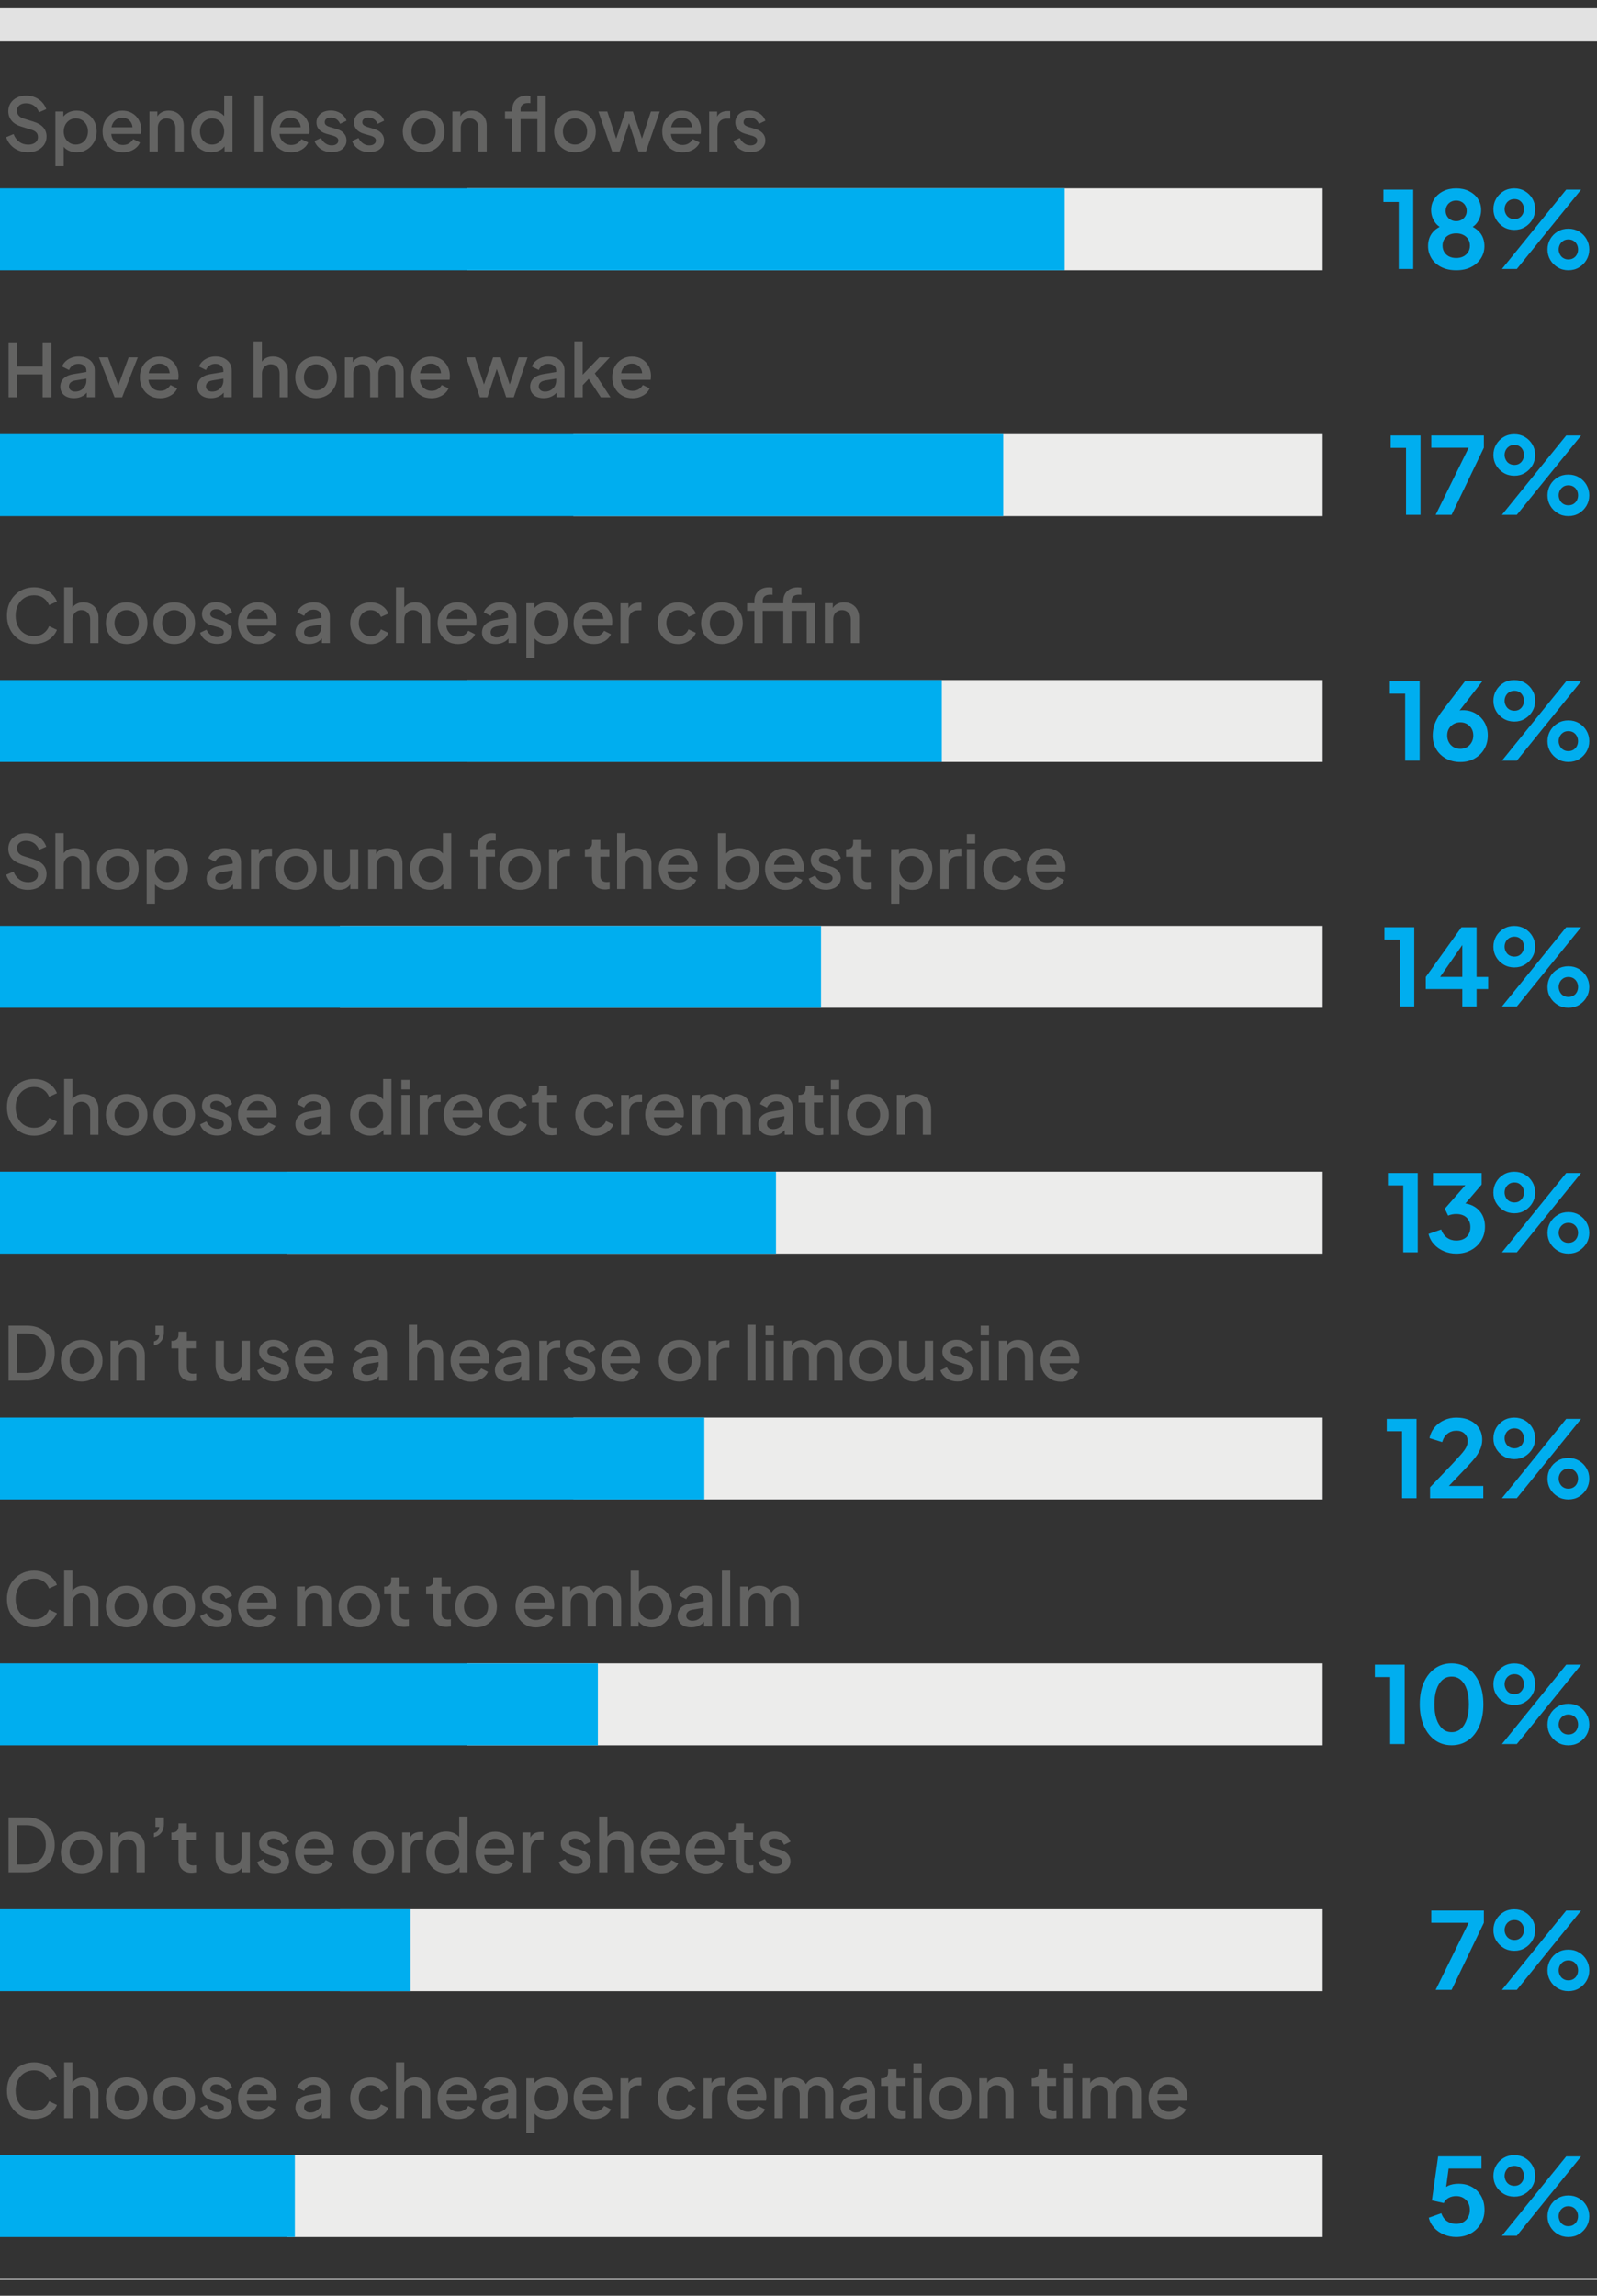 <?xml version="1.0" encoding="UTF-8"?>
<svg id="Layer_1" xmlns="http://www.w3.org/2000/svg" xmlns:xlink="http://www.w3.org/1999/xlink" version="1.1" viewBox="0 0 390 560.29">
  <rect x="0" y="0" width="390" height="560.29" fill="#333333" stroke="none"/>
  <!-- Generator: Adobe Illustrator 29.8.1, SVG Export Plug-In . SVG Version: 2.1.1 Build 2)  -->
  <defs>
    <style>
      .st0, .st1, .st2 {
        fill: none;
      }

      .st1 {
        stroke: #c5c5c4;
        stroke-width: .5px;
      }

      .st3 {
        fill: #636362;
      }

      .st4 {
        fill: #00aeef;
      }

      .st5 {
        clip-path: url(#clippath-1);
      }

      .st6 {
        fill: #ececeb;
      }

      .st2 {
        stroke: #e2e2e2;
        stroke-width: 8.11px;
      }

      .st7 {
        clip-path: url(#clippath);
      }
    </style>
    <clipPath id="clippath">
      <rect class="st0" y="2" width="390" height="554.46"/>
    </clipPath>
    <clipPath id="clippath-1">
      <rect class="st0" y="2" width="390" height="554.46"/>
    </clipPath>
  </defs>
  <rect class="st6" x="70" y="285.96" width="253" height="20"/>
  <rect class="st6" x="70" y="525.96" width="253" height="20"/>
  <rect class="st6" x="83" y="225.96" width="240" height="20"/>
  <rect class="st6" x="83" y="465.96" width="240" height="20"/>
  <rect class="st6" x="114" y="165.96" width="209" height="20"/>
  <rect class="st6" x="114" y="405.96" width="209" height="20"/>
  <rect class="st6" x="140" y="105.96" width="183" height="20"/>
  <rect class="st6" x="140" y="345.96" width="183" height="20"/>
  <rect class="st6" x="114" y="45.96" width="209" height="20"/>
  <g class="st7">
    <g>
      <path class="st3" d="M185.18,36.81c.54-.25.96-.59,1.27-1.03s.46-.95.46-1.52c0-.67-.22-1.25-.65-1.74s-1.05-.84-1.85-1.07l-1.58-.47c-.2-.06-.4-.14-.59-.23s-.35-.21-.47-.36c-.12-.15-.18-.34-.18-.57,0-.34.13-.61.4-.82.26-.21.62-.32,1.06-.32.52,0,.98.14,1.39.41.41.28.71.65.9,1.13l1.58-.76c-.29-.78-.78-1.39-1.48-1.83s-1.49-.66-2.38-.66c-.67,0-1.27.12-1.8.36s-.94.58-1.24,1.03c-.3.44-.45.96-.45,1.55,0,.65.21,1.21.62,1.69.41.48,1.05.84,1.9,1.08l1.53.43c.2.06.4.14.6.23s.36.22.49.37c.13.15.2.34.2.57,0,.37-.15.67-.45.88s-.69.32-1.17.32c-.56,0-1.08-.16-1.54-.49s-.82-.76-1.09-1.31l-1.57.74c.3.83.82,1.49,1.57,1.98s1.62.74,2.63.74c.72,0,1.35-.12,1.89-.37M175.21,36.96v-5.62c0-.76.21-1.34.62-1.76.41-.42.96-.63,1.63-.63h.85v-1.85h-.59c-.67,0-1.25.14-1.73.42s-.83.75-1.04,1.4l.18.29v-1.98h-1.94v9.74h2.03-.01ZM168.53,36.86c.56-.21,1.04-.49,1.44-.86.4-.36.7-.77.89-1.22l-1.66-.83c-.25.42-.58.76-.99,1.03-.41.26-.91.4-1.51.4-.56,0-1.07-.14-1.52-.41s-.8-.66-1.04-1.15c-.25-.49-.34-1.07-.28-1.73-.05-.7.04-1.3.27-1.8.23-.5.55-.89.97-1.16s.89-.4,1.42-.4,1.01.14,1.42.4c.41.27.71.64.9,1.1.19.46.23.99.13,1.58l.95-.74h-6.59v1.62h7.76c.04-.14.06-.3.07-.47,0-.17.02-.33.02-.49,0-.64-.11-1.24-.32-1.8s-.51-1.07-.91-1.5c-.4-.44-.88-.78-1.46-1.04-.58-.25-1.24-.38-1.98-.38-.9,0-1.71.22-2.44.66s-1.3,1.03-1.72,1.79c-.42.76-.63,1.63-.63,2.61s.21,1.83.63,2.6c.42.77,1,1.39,1.75,1.84.74.45,1.6.68,2.57.68.67,0,1.29-.11,1.85-.32M151.32,36.96l2.63-7.92h-.67l2.63,7.92h1.84l3.37-9.74h-2.16l-2.57,7.76h.76l-2.59-7.76h-1.85l-2.61,7.76h.76l-2.56-7.76h-2.16l3.35,9.74h1.85-.02ZM138.91,34.87c-.45-.28-.8-.66-1.06-1.14s-.39-1.04-.39-1.65.13-1.15.39-1.63.61-.85,1.06-1.13c.45-.28.96-.42,1.52-.42s1.07.14,1.51.42c.44.28.79.66,1.05,1.13.26.47.39,1.02.39,1.63s-.13,1.16-.39,1.65-.61.87-1.05,1.14c-.44.28-.95.41-1.51.41s-1.07-.14-1.52-.41M142.98,36.52c.77-.44,1.38-1.04,1.84-1.81.46-.77.68-1.64.68-2.63s-.23-1.86-.68-2.62c-.45-.76-1.06-1.36-1.82-1.8-.76-.44-1.62-.66-2.58-.66s-1.82.22-2.59.66c-.77.44-1.38,1.04-1.83,1.8-.45.76-.68,1.64-.68,2.62s.23,1.84.68,2.61c.46.77,1.07,1.37,1.84,1.82.77.44,1.63.67,2.57.67s1.79-.22,2.56-.66M133.27,23.33h-2.03v13.63h2.03s0-13.63,0-13.63ZM127.13,36.96v-7.88h4.66v-1.85h-4.66v-.5c0-.55.16-.95.49-1.21.32-.25.76-.38,1.3-.38h.29c.12,0,.23.02.32.04v-1.76c-.11-.02-.25-.04-.41-.06s-.32-.03-.45-.03c-.7,0-1.31.13-1.84.4-.53.26-.95.65-1.26,1.15-.31.5-.46,1.12-.46,1.84v.5h-1.78v1.85h1.78v7.88h2.03,0ZM112.53,36.96v-5.74c0-.48.09-.89.27-1.23s.43-.61.76-.8c.33-.19.7-.29,1.12-.29s.79.1,1.12.29c.32.19.58.46.76.8s.27.75.27,1.23v5.74h2.03v-6.28c0-.72-.16-1.36-.47-1.91s-.75-.98-1.3-1.3c-.55-.31-1.19-.47-1.91-.47s-1.31.16-1.84.48-.91.78-1.15,1.4l.23.25v-1.91h-1.94v9.74h2.05ZM101.94,34.87c-.45-.28-.8-.66-1.06-1.14-.26-.49-.39-1.04-.39-1.65s.13-1.15.39-1.63c.26-.47.61-.85,1.06-1.13.45-.28.96-.42,1.52-.42s1.07.14,1.51.42.79.66,1.05,1.13.39,1.02.39,1.63-.13,1.16-.39,1.65-.61.87-1.05,1.14-.95.41-1.51.41-1.07-.14-1.52-.41M106.02,36.52c.77-.44,1.38-1.04,1.84-1.81s.68-1.64.68-2.63-.22-1.86-.68-2.62c-.45-.76-1.06-1.36-1.82-1.8-.76-.44-1.62-.66-2.58-.66s-1.82.22-2.59.66-1.38,1.04-1.83,1.8c-.45.76-.68,1.64-.68,2.62s.23,1.84.68,2.61,1.07,1.37,1.84,1.82c.77.44,1.63.67,2.57.67s1.79-.22,2.56-.66M92.07,36.81c.54-.25.96-.59,1.27-1.03s.46-.95.46-1.52c0-.67-.22-1.25-.65-1.74s-1.05-.84-1.85-1.07l-1.58-.47c-.21-.06-.4-.14-.59-.23-.19-.09-.35-.21-.47-.36-.12-.15-.18-.34-.18-.57,0-.34.13-.61.4-.82.26-.21.62-.32,1.06-.32.51,0,.98.14,1.39.41.41.28.71.65.9,1.13l1.58-.76c-.29-.78-.78-1.39-1.48-1.83-.7-.44-1.49-.66-2.38-.66-.67,0-1.27.12-1.8.36-.53.24-.94.58-1.24,1.03-.3.44-.45.96-.45,1.55,0,.65.21,1.21.62,1.69s1.05.84,1.9,1.08l1.53.43c.2.06.4.14.6.23.2.1.36.22.49.37.13.15.2.34.2.57,0,.37-.15.67-.45.88-.3.22-.69.32-1.17.32-.57,0-1.08-.16-1.54-.49-.46-.32-.83-.76-1.09-1.31l-1.57.74c.3.83.82,1.49,1.57,1.98.74.49,1.62.74,2.63.74.72,0,1.35-.12,1.89-.37M82.89,36.81c.54-.25.96-.59,1.27-1.03s.46-.95.46-1.52c0-.67-.22-1.25-.65-1.74s-1.05-.84-1.85-1.07l-1.58-.47c-.21-.06-.4-.14-.59-.23-.19-.09-.35-.21-.47-.36-.12-.15-.18-.34-.18-.57,0-.34.13-.61.4-.82.26-.21.62-.32,1.06-.32.51,0,.98.14,1.39.41.41.28.71.65.9,1.13l1.58-.76c-.29-.78-.78-1.39-1.48-1.83-.7-.44-1.49-.66-2.38-.66-.67,0-1.27.12-1.8.36-.53.24-.94.58-1.24,1.03-.3.44-.45.96-.45,1.55,0,.65.21,1.21.62,1.69s1.05.84,1.9,1.08l1.53.43c.2.06.4.14.6.23.2.1.36.22.49.37.13.15.2.34.2.57,0,.37-.15.67-.45.88-.3.22-.69.32-1.17.32-.57,0-1.08-.16-1.54-.49-.46-.32-.83-.76-1.09-1.31l-1.57.74c.3.83.82,1.49,1.57,1.98.74.49,1.62.74,2.63.74.72,0,1.35-.12,1.89-.37M72.94,36.86c.56-.21,1.04-.49,1.44-.86.4-.36.7-.77.89-1.22l-1.66-.83c-.25.42-.58.76-.99,1.03-.41.26-.91.4-1.51.4s-1.07-.14-1.52-.41c-.45-.28-.8-.66-1.04-1.15-.25-.49-.34-1.07-.28-1.73-.05-.7.04-1.3.27-1.8.23-.5.55-.89.97-1.16s.89-.4,1.42-.4,1.01.14,1.42.4c.41.27.71.64.9,1.1.19.46.23.99.13,1.58l.95-.74h-6.59v1.62h7.76c.04-.14.06-.3.07-.47.01-.17.02-.33.02-.49,0-.64-.11-1.24-.32-1.8s-.51-1.07-.91-1.5c-.4-.44-.88-.78-1.46-1.04-.58-.25-1.24-.38-1.98-.38-.9,0-1.71.22-2.44.66s-1.3,1.03-1.72,1.79c-.42.76-.63,1.63-.63,2.61s.21,1.83.63,2.6c.42.77,1,1.39,1.75,1.84.74.45,1.6.68,2.57.68.67,0,1.29-.11,1.85-.32M64.17,23.33h-2.03v13.63h2.03s0-13.63,0-13.63ZM50.26,34.87c-.45-.28-.8-.66-1.05-1.14-.25-.49-.38-1.04-.38-1.65s.13-1.15.38-1.63c.25-.47.61-.85,1.06-1.13.46-.28.97-.42,1.53-.42s1.07.14,1.51.41.79.66,1.05,1.14.39,1.03.39,1.63-.13,1.16-.39,1.65-.61.87-1.05,1.14-.95.41-1.51.41-1.09-.14-1.54-.41M53.64,36.71c.62-.31,1.09-.76,1.43-1.35l-.23-.38v1.98h1.94v-13.63h-2.03v5.9l.32-.47c-.35-.55-.83-.98-1.43-1.3-.61-.31-1.29-.47-2.06-.47-.92,0-1.76.22-2.49.67-.74.44-1.32,1.05-1.75,1.82s-.64,1.63-.64,2.59.21,1.82.64,2.59,1.01,1.38,1.75,1.83,1.57.68,2.49.68c.76,0,1.44-.16,2.06-.47M38.54,36.96v-5.74c0-.48.09-.89.27-1.23s.43-.61.76-.8c.33-.19.7-.29,1.12-.29s.79.1,1.12.29c.32.19.58.46.76.8.18.34.27.75.27,1.23v5.74h2.03v-6.28c0-.72-.16-1.36-.47-1.91s-.74-.98-1.3-1.3c-.55-.31-1.19-.47-1.91-.47s-1.31.16-1.84.48-.91.78-1.15,1.4l.23.25v-1.91h-1.94v9.74h2.05ZM31.86,36.86c.56-.21,1.04-.49,1.44-.86.4-.36.7-.77.89-1.22l-1.66-.83c-.25.42-.58.76-.99,1.03-.41.26-.91.4-1.51.4-.56,0-1.07-.14-1.52-.41-.45-.28-.8-.66-1.04-1.15-.25-.49-.34-1.07-.28-1.73-.05-.7.04-1.3.27-1.8s.55-.89.97-1.16.89-.4,1.42-.4,1.01.14,1.42.4c.41.27.71.64.9,1.1.19.46.23.99.13,1.58l.95-.74h-6.59v1.62h7.76c.04-.14.06-.3.07-.47,0-.17.02-.33.02-.49,0-.64-.1-1.24-.32-1.8-.21-.56-.51-1.07-.91-1.5s-.88-.78-1.46-1.04c-.58-.25-1.24-.38-1.98-.38-.9,0-1.71.22-2.44.66-.73.44-1.3,1.03-1.72,1.79-.42.76-.63,1.63-.63,2.61s.21,1.83.63,2.6c.42.77,1,1.39,1.75,1.84.74.45,1.6.68,2.57.68.67,0,1.29-.11,1.84-.32M17.01,34.87c-.45-.28-.8-.66-1.06-1.14s-.39-1.04-.39-1.65.13-1.14.39-1.63.61-.87,1.06-1.14c.45-.28.95-.41,1.5-.41s1.09.14,1.54.42c.45.28.8.66,1.05,1.13s.38,1.02.38,1.63-.13,1.16-.38,1.65-.6.87-1.05,1.14-.96.41-1.54.41-1.05-.14-1.5-.41M15.56,40.56v-5.58l-.32.38c.34.59.81,1.04,1.43,1.35s1.31.47,2.06.47c.94,0,1.77-.23,2.5-.68s1.31-1.06,1.74-1.83.64-1.63.64-2.59-.21-1.82-.64-2.59-1.01-1.37-1.75-1.82c-.74-.44-1.57-.67-2.49-.67-.77,0-1.45.16-2.05.47s-1.08.74-1.44,1.3l.23.47v-2.02h-1.94v13.34s2.03,0,2.03,0ZM9.17,36.68c.68-.33,1.22-.78,1.61-1.36.39-.58.59-1.24.59-1.98,0-.9-.27-1.65-.81-2.26s-1.34-1.07-2.41-1.4l-2.36-.74c-.55-.17-.97-.42-1.24-.76-.28-.34-.41-.72-.41-1.15,0-.37.09-.7.28-.97.19-.28.45-.49.78-.64.34-.15.73-.22,1.17-.22.73,0,1.37.19,1.93.57.55.38.97.92,1.24,1.63l1.76-.76c-.22-.65-.56-1.22-1.03-1.72s-1.04-.89-1.7-1.17-1.39-.42-2.2-.42c-.85,0-1.61.16-2.26.49-.65.32-1.16.77-1.53,1.35s-.55,1.24-.55,1.98c0,.86.26,1.62.78,2.27s1.29,1.13,2.3,1.44l2.54.79c.53.16.93.38,1.21.67s.41.68.41,1.16c0,.36-.1.68-.3.95s-.47.49-.83.64c-.35.15-.77.23-1.25.23-.82,0-1.54-.22-2.16-.67-.62-.44-1.1-1.08-1.42-1.91l-1.8.76c.23.72.6,1.36,1.11,1.92.51.56,1.12.99,1.84,1.3.71.31,1.5.47,2.35.47.9,0,1.69-.17,2.38-.5"/>
      <path class="st3" d="M156.32,96.86c.56-.21,1.04-.49,1.44-.85.4-.36.7-.77.89-1.22l-1.66-.83c-.25.42-.58.76-.99,1.03-.41.26-.91.4-1.51.4s-1.07-.14-1.52-.41-.8-.66-1.04-1.15c-.25-.49-.34-1.07-.28-1.73-.05-.7.04-1.3.27-1.8.23-.5.55-.89.97-1.16.42-.27.89-.4,1.42-.4s1.01.14,1.42.4c.41.27.71.64.9,1.1.19.46.23.99.13,1.58l.95-.74h-6.59v1.62h7.76c.04-.14.06-.3.07-.47,0-.17.02-.33.02-.49,0-.64-.11-1.24-.32-1.8-.21-.56-.51-1.07-.91-1.5-.4-.44-.88-.78-1.46-1.04-.58-.25-1.24-.38-1.98-.38-.9,0-1.71.22-2.44.66s-1.3,1.04-1.72,1.79c-.42.76-.63,1.63-.63,2.61s.21,1.83.63,2.6,1,1.39,1.75,1.84c.74.45,1.6.67,2.57.67.67,0,1.29-.1,1.85-.32M142.31,96.96v-3.62l-.65,1.35,2.88-3.06-1.21.16,3.4,5.17h2.36l-3.83-5.83,3.67-3.91h-2.56l-4.86,5.04.79.2v-9.13h-2.03v13.63h2.04ZM134.25,96.94c.46-.16.86-.38,1.21-.67s.64-.63.86-1.03l-.4-.04v1.75h1.94v-6.55c0-.67-.16-1.26-.49-1.77s-.79-.91-1.39-1.2c-.59-.29-1.28-.43-2.04-.43-.62,0-1.21.1-1.76.31-.55.2-1.02.49-1.42.86s-.7.8-.89,1.28l1.71.85c.19-.46.49-.82.89-1.1s.87-.41,1.4-.41c.59,0,1.06.15,1.42.46s.54.69.54,1.16v2.5c0,.49-.12.94-.35,1.34-.23.4-.56.72-.97.96s-.89.36-1.43.36c-.44,0-.81-.12-1.09-.35-.28-.23-.42-.54-.42-.91s.13-.68.38-.94c.25-.25.65-.43,1.19-.52l2.99-.5v-1.62l-3.38.56c-.76.12-1.38.32-1.86.61-.49.29-.85.64-1.08,1.06s-.35.89-.35,1.42c0,.56.14,1.06.41,1.48.28.42.66.74,1.16.97s1.08.34,1.74.34c.54,0,1.04-.08,1.49-.23M119.03,96.96l2.63-7.92h-.67l2.63,7.92h1.84l3.37-9.74h-2.16l-2.57,7.76h.76l-2.59-7.76h-1.85l-2.61,7.76h.76l-2.56-7.76h-2.16l3.35,9.74h1.85-.02ZM107.21,96.86c.56-.21,1.04-.49,1.44-.85s.7-.77.89-1.22l-1.66-.83c-.25.42-.58.76-.99,1.03s-.91.4-1.51.4c-.56,0-1.07-.14-1.52-.41-.45-.28-.8-.66-1.04-1.15-.25-.49-.34-1.07-.28-1.73-.05-.7.04-1.3.27-1.8.23-.5.55-.89.97-1.16.42-.27.89-.4,1.42-.4s1.01.14,1.42.4c.41.27.71.64.9,1.1s.23.99.13,1.58l.95-.74h-6.59v1.62h7.76c.04-.14.06-.3.07-.47s.02-.33.02-.49c0-.64-.11-1.24-.32-1.8s-.51-1.07-.91-1.5c-.4-.44-.88-.78-1.46-1.04-.58-.25-1.24-.38-1.98-.38-.9,0-1.71.22-2.44.66s-1.3,1.04-1.72,1.79c-.42.76-.63,1.63-.63,2.61s.21,1.83.63,2.6,1,1.39,1.75,1.84c.74.45,1.6.67,2.57.67.67,0,1.29-.1,1.85-.32M86.26,96.96v-5.74c0-.48.09-.89.26-1.23.17-.34.42-.61.73-.8.31-.19.67-.29,1.08-.29s.78.1,1.08.29.54.46.71.8c.17.34.26.75.26,1.23v5.74h2.03v-5.74c0-.48.09-.89.27-1.23.18-.34.43-.61.74-.8s.67-.29,1.08-.29.76.1,1.07.29.55.46.72.8c.17.34.26.75.26,1.23v5.74h2.03v-6.3c0-.71-.16-1.34-.49-1.89-.32-.55-.76-.98-1.31-1.3-.55-.31-1.15-.47-1.83-.47-.77,0-1.45.19-2.04.58s-1.03.97-1.32,1.75l.58-.05c-.2-.68-.61-1.23-1.21-1.65-.61-.41-1.3-.62-2.08-.62-.7,0-1.31.17-1.85.5s-.91.83-1.12,1.49l.25.34v-2.12h-1.94v9.74h2.04ZM75.67,94.87c-.45-.28-.8-.66-1.06-1.14s-.39-1.04-.39-1.65.13-1.15.39-1.63.61-.85,1.06-1.13.96-.42,1.52-.42,1.07.14,1.51.42.79.66,1.05,1.13c.26.47.39,1.02.39,1.63s-.13,1.16-.39,1.65-.61.87-1.05,1.14-.95.41-1.51.41-1.07-.14-1.52-.41M79.75,96.52c.77-.44,1.38-1.04,1.84-1.81s.68-1.64.68-2.63-.22-1.86-.67-2.62-1.06-1.36-1.82-1.8-1.62-.66-2.58-.66-1.82.22-2.59.66-1.38,1.04-1.83,1.8c-.45.76-.68,1.63-.68,2.62s.23,1.84.68,2.61c.46.77,1.07,1.37,1.84,1.82.77.44,1.63.67,2.57.67s1.79-.22,2.56-.66M63.97,96.96v-5.74c0-.48.09-.89.28-1.23.19-.34.44-.61.77-.8.33-.19.7-.29,1.11-.29s.79.1,1.12.29c.32.19.58.46.76.8.18.34.27.75.27,1.23v5.74h2.03v-6.3c0-.71-.16-1.34-.47-1.89s-.74-.98-1.3-1.3c-.55-.31-1.19-.47-1.91-.47s-1.31.16-1.84.48-.91.78-1.15,1.4l.32.25v-5.8h-2.03v13.63h2.04ZM52.97,96.94c.46-.16.86-.38,1.21-.67s.64-.63.86-1.03l-.4-.04v1.75h1.94v-6.55c0-.67-.17-1.26-.49-1.77-.33-.51-.79-.91-1.39-1.2-.59-.29-1.27-.43-2.04-.43-.62,0-1.21.1-1.76.31-.55.2-1.02.49-1.42.86-.4.37-.7.8-.89,1.28l1.71.85c.19-.46.49-.82.89-1.1s.87-.41,1.4-.41c.59,0,1.06.15,1.42.46s.54.69.54,1.16v2.5c0,.49-.12.94-.35,1.34-.23.4-.56.72-.97.96s-.89.36-1.43.36c-.44,0-.81-.12-1.09-.35-.28-.23-.42-.54-.42-.91s.13-.68.38-.94c.25-.25.65-.43,1.19-.52l2.99-.5v-1.62l-3.38.56c-.76.12-1.38.32-1.86.61s-.85.64-1.08,1.06c-.23.42-.35.89-.35,1.42,0,.56.14,1.06.41,1.48.28.42.66.74,1.16.97s1.08.34,1.74.34c.54,0,1.04-.08,1.49-.23M40.95,96.86c.56-.21,1.04-.49,1.44-.85.4-.36.7-.77.89-1.22l-1.66-.83c-.25.42-.58.76-.99,1.03-.41.26-.91.4-1.51.4-.56,0-1.07-.14-1.52-.41s-.8-.66-1.04-1.15c-.25-.49-.34-1.07-.28-1.73-.05-.7.04-1.3.27-1.8s.55-.89.97-1.16c.42-.27.89-.4,1.42-.4s1.01.14,1.42.4c.41.27.71.64.9,1.1.19.46.23.99.13,1.58l.95-.74h-6.59v1.62h7.76c.04-.14.06-.3.07-.47s.02-.33.02-.49c0-.64-.11-1.24-.31-1.8-.21-.56-.51-1.07-.91-1.5s-.88-.78-1.46-1.04c-.58-.25-1.24-.38-1.98-.38-.9,0-1.71.22-2.44.66s-1.3,1.04-1.72,1.79c-.42.76-.63,1.63-.63,2.61s.21,1.83.63,2.6c.42.77,1,1.39,1.75,1.84.74.45,1.6.67,2.57.67.67,0,1.29-.1,1.85-.32M29.82,96.96l3.83-9.74h-2.23l-2.93,7.94h.81l-2.93-7.94h-2.21l3.82,9.74h1.85-.01ZM19.53,96.94c.46-.16.86-.38,1.21-.67s.64-.63.86-1.03l-.4-.04v1.75h1.94v-6.55c0-.67-.17-1.26-.5-1.77s-.79-.91-1.39-1.2c-.59-.29-1.27-.43-2.04-.43-.62,0-1.21.1-1.75.31-.55.2-1.02.49-1.42.86s-.7.8-.89,1.28l1.71.85c.19-.46.49-.82.89-1.1s.87-.41,1.39-.41c.59,0,1.06.15,1.42.46s.54.69.54,1.16v2.5c0,.49-.12.94-.35,1.34-.23.4-.56.72-.97.96s-.89.36-1.43.36c-.44,0-.81-.12-1.09-.35-.28-.23-.42-.54-.42-.91s.13-.68.38-.94c.25-.25.65-.43,1.19-.52l2.99-.5v-1.62l-3.38.56c-.76.12-1.38.32-1.86.61-.49.29-.85.64-1.08,1.06s-.35.89-.35,1.42c0,.56.14,1.06.41,1.48.28.42.66.74,1.16.97s1.08.34,1.74.34c.54,0,1.04-.08,1.49-.23M4.22,96.96v-5.6h6.19v5.6h2.12v-13.41h-2.12v5.9h-6.19v-5.9h-2.12v13.41s2.12,0,2.12,0Z"/>
      <path class="st3" d="M260.93,336.86c.56-.21,1.04-.49,1.44-.85s.7-.77.89-1.22l-1.66-.83c-.25.42-.58.76-.99,1.03-.41.26-.91.4-1.51.4-.56,0-1.07-.14-1.52-.41-.45-.28-.8-.66-1.04-1.15s-.34-1.07-.28-1.73c-.05-.7.04-1.3.27-1.8s.55-.89.97-1.16.89-.4,1.42-.4,1.01.13,1.42.4.71.64.9,1.1.23.99.13,1.58l.95-.74h-6.59v1.62h7.76c.04-.14.06-.3.07-.47s.02-.33.02-.49c0-.64-.1-1.24-.32-1.8-.21-.56-.51-1.07-.91-1.5-.4-.44-.88-.78-1.46-1.03s-1.24-.38-1.98-.38c-.9,0-1.71.22-2.44.66-.73.44-1.3,1.04-1.72,1.79s-.63,1.63-.63,2.61.21,1.83.63,2.6c.42.77,1,1.39,1.75,1.84.74.45,1.6.68,2.57.68.67,0,1.29-.1,1.85-.32M245.97,336.96v-5.74c0-.48.09-.89.27-1.23.18-.34.44-.61.77-.8s.7-.29,1.12-.29.79.1,1.12.29c.32.19.58.46.76.8s.27.75.27,1.23v5.74h2.03v-6.28c0-.72-.16-1.36-.47-1.91s-.74-.98-1.3-1.3-1.19-.47-1.91-.47-1.31.16-1.84.48-.91.78-1.15,1.4l.23.25v-1.91h-1.94v9.74h2.04ZM241.52,323.55h-2.03v2.34h2.03v-2.34ZM241.52,327.22h-2.03v9.74h2.03v-9.74ZM235.74,336.81c.54-.25.96-.59,1.27-1.03s.46-.95.46-1.52c0-.67-.22-1.25-.65-1.74s-1.05-.84-1.85-1.07l-1.58-.47c-.2-.06-.4-.13-.59-.22s-.35-.21-.47-.36-.18-.34-.18-.57c0-.34.13-.61.4-.82.26-.21.62-.32,1.06-.32.52,0,.98.14,1.39.41s.71.65.9,1.13l1.58-.76c-.29-.78-.78-1.39-1.48-1.83-.7-.44-1.49-.66-2.38-.66-.67,0-1.27.12-1.8.36s-.94.58-1.24,1.03-.45.96-.45,1.55c0,.65.21,1.21.62,1.69.41.48,1.05.84,1.9,1.08l1.53.43c.2.06.4.14.6.23.2.1.36.22.49.37s.2.34.2.57c0,.37-.15.67-.45.88s-.69.32-1.17.32c-.56,0-1.08-.16-1.54-.49s-.82-.76-1.09-1.31l-1.57.74c.3.83.82,1.49,1.57,1.98.74.49,1.62.74,2.63.74.72,0,1.35-.12,1.89-.37M225.03,336.7c.53-.32.91-.78,1.14-1.4l-.23-.25v1.91h1.94v-9.74h-2.03v5.74c0,.47-.09.88-.27,1.22-.18.35-.43.62-.76.81-.32.19-.7.29-1.13.29s-.79-.09-1.12-.28c-.32-.19-.58-.45-.76-.78-.18-.34-.27-.73-.27-1.17v-5.83h-2.03v6.01c0,.78.15,1.47.45,2.06s.73,1.06,1.29,1.39c.56.33,1.2.49,1.93.49s1.31-.16,1.85-.48M211.12,334.87c-.45-.28-.8-.66-1.06-1.14-.26-.49-.39-1.04-.39-1.65s.13-1.15.39-1.63.61-.85,1.06-1.13.96-.42,1.52-.42,1.07.14,1.51.42.79.66,1.05,1.13c.26.47.39,1.02.39,1.63s-.13,1.16-.39,1.65-.61.87-1.05,1.14-.95.41-1.51.41-1.07-.14-1.52-.41M215.2,336.52c.77-.44,1.38-1.04,1.84-1.81.46-.77.68-1.64.68-2.63s-.22-1.86-.67-2.62-1.06-1.36-1.82-1.8c-.76-.44-1.62-.66-2.58-.66s-1.82.22-2.59.66c-.77.44-1.38,1.04-1.83,1.8-.45.76-.68,1.63-.68,2.62s.23,1.84.68,2.61c.46.77,1.07,1.37,1.84,1.82s1.63.67,2.57.67,1.79-.22,2.56-.66M193.43,336.96v-5.74c0-.48.09-.89.26-1.23s.42-.61.73-.8.67-.29,1.08-.29.78.1,1.08.29.54.46.71.8c.17.34.26.75.26,1.23v5.74h2.03v-5.74c0-.48.09-.89.27-1.23.18-.34.43-.61.74-.8.31-.19.67-.29,1.08-.29s.76.1,1.07.29c.31.19.55.46.72.8s.26.75.26,1.23v5.74h2.03v-6.3c0-.71-.16-1.34-.49-1.89-.32-.55-.76-.98-1.3-1.3-.55-.31-1.15-.47-1.83-.47-.77,0-1.45.19-2.04.58-.59.38-1.03.97-1.32,1.75l.58-.05c-.21-.68-.61-1.23-1.21-1.65-.61-.41-1.3-.62-2.08-.62-.7,0-1.31.17-1.85.5-.54.34-.91.83-1.12,1.49l.25.34v-2.12h-1.94v9.74h2.03ZM188.98,323.55h-2.03v2.34h2.03v-2.34ZM188.98,327.22h-2.03v9.74h2.03v-9.74ZM184.53,323.33h-2.03v13.63h2.03v-13.63ZM175.04,336.96v-5.62c0-.76.21-1.34.62-1.76.41-.42.96-.63,1.63-.63h.85v-1.85h-.59c-.67,0-1.25.14-1.73.42s-.83.75-1.04,1.4l.18.29v-1.98h-1.94v9.74h2.03-.01ZM164.45,334.87c-.45-.28-.8-.66-1.06-1.14-.26-.49-.39-1.04-.39-1.65s.13-1.15.39-1.63.61-.85,1.06-1.13.96-.42,1.52-.42,1.07.14,1.51.42.79.66,1.05,1.13c.26.47.39,1.02.39,1.63s-.13,1.16-.39,1.65-.61.87-1.05,1.14-.95.41-1.51.41-1.07-.14-1.52-.41M168.53,336.52c.77-.44,1.38-1.04,1.84-1.81.46-.77.68-1.64.68-2.63s-.22-1.86-.67-2.62-1.06-1.36-1.82-1.8c-.76-.44-1.62-.66-2.58-.66s-1.82.22-2.59.66c-.77.44-1.38,1.04-1.83,1.8-.45.76-.68,1.63-.68,2.62s.23,1.84.68,2.61c.46.77,1.07,1.37,1.84,1.82s1.63.67,2.57.67,1.79-.22,2.56-.66M153.67,336.86c.56-.21,1.04-.49,1.44-.85.4-.36.7-.77.89-1.22l-1.66-.83c-.25.42-.58.76-.99,1.03-.41.26-.91.4-1.51.4-.56,0-1.07-.14-1.52-.41s-.8-.66-1.04-1.15c-.25-.49-.34-1.07-.28-1.73-.05-.7.04-1.3.27-1.8.23-.5.55-.89.97-1.16s.89-.4,1.42-.4,1.01.13,1.42.4.71.64.9,1.1c.19.46.23.99.13,1.58l.95-.74h-6.59v1.62h7.76c.04-.14.06-.3.07-.47,0-.17.02-.33.02-.49,0-.64-.11-1.24-.32-1.8s-.51-1.07-.91-1.5c-.4-.44-.88-.78-1.46-1.03s-1.24-.38-1.98-.38c-.9,0-1.71.22-2.44.66s-1.3,1.04-1.72,1.79c-.42.76-.63,1.63-.63,2.61s.21,1.83.63,2.6c.42.77,1,1.39,1.75,1.84.74.45,1.6.68,2.57.68.67,0,1.29-.1,1.85-.32M143.68,336.81c.54-.25.96-.59,1.27-1.03s.46-.95.46-1.52c0-.67-.22-1.25-.65-1.74s-1.05-.84-1.85-1.07l-1.58-.47c-.21-.06-.4-.13-.59-.22s-.35-.21-.47-.36-.18-.34-.18-.57c0-.34.13-.61.4-.82.26-.21.62-.32,1.06-.32.51,0,.98.14,1.39.41.41.28.71.65.9,1.13l1.58-.76c-.29-.78-.78-1.39-1.48-1.83-.7-.44-1.49-.66-2.38-.66-.67,0-1.27.12-1.8.36s-.94.58-1.24,1.03c-.3.44-.45.96-.45,1.55,0,.65.21,1.21.62,1.69.41.48,1.05.84,1.9,1.08l1.53.43c.2.06.4.14.6.23.2.1.36.22.49.37s.2.34.2.57c0,.37-.15.67-.45.88-.3.22-.69.32-1.17.32-.57,0-1.08-.16-1.54-.49-.46-.32-.83-.76-1.09-1.31l-1.57.74c.3.83.82,1.49,1.57,1.98.74.49,1.62.74,2.63.74.72,0,1.35-.12,1.89-.37M133.71,336.96v-5.62c0-.76.21-1.34.62-1.76s.96-.63,1.63-.63h.85v-1.85h-.59c-.67,0-1.25.14-1.73.42s-.83.75-1.04,1.4l.18.29v-1.98h-1.94v9.74h2.03-.01ZM125.66,336.94c.46-.16.86-.38,1.21-.67s.64-.63.86-1.03l-.4-.04v1.75h1.94v-6.55c0-.67-.17-1.26-.5-1.77-.33-.51-.79-.91-1.39-1.2-.59-.29-1.28-.43-2.04-.43-.62,0-1.21.1-1.75.31-.55.2-1.02.49-1.42.86s-.7.8-.89,1.28l1.71.85c.19-.46.49-.82.89-1.1s.87-.41,1.39-.41c.59,0,1.06.15,1.42.46s.54.69.54,1.16v2.5c0,.49-.12.94-.35,1.34-.23.4-.56.72-.97.96s-.89.36-1.43.36c-.44,0-.81-.12-1.09-.35s-.42-.54-.42-.91.13-.68.38-.94c.25-.25.65-.43,1.19-.52l2.99-.5v-1.62l-3.38.56c-.76.12-1.38.32-1.86.61-.49.29-.85.64-1.08,1.06s-.35.89-.35,1.42c0,.56.14,1.06.41,1.48.28.42.66.74,1.16.97s1.08.34,1.74.34c.54,0,1.04-.08,1.49-.23M116.84,336.86c.56-.21,1.04-.49,1.44-.85s.7-.77.89-1.22l-1.66-.83c-.25.42-.58.76-.99,1.03-.41.26-.91.4-1.51.4-.56,0-1.07-.14-1.52-.41-.45-.28-.8-.66-1.04-1.15s-.34-1.07-.28-1.73c-.05-.7.04-1.3.27-1.8.23-.5.55-.89.97-1.16s.89-.4,1.42-.4,1.01.13,1.42.4c.41.27.71.64.9,1.1s.23.99.13,1.58l.95-.74h-6.59v1.62h7.76c.04-.14.06-.3.07-.47s.02-.33.02-.49c0-.64-.1-1.24-.31-1.8s-.51-1.07-.91-1.5c-.4-.44-.88-.78-1.46-1.03s-1.24-.38-1.98-.38c-.9,0-1.71.22-2.44.66s-1.3,1.04-1.72,1.79c-.42.76-.63,1.63-.63,2.61s.21,1.83.63,2.6c.42.77,1,1.39,1.75,1.84.74.45,1.6.68,2.57.68.67,0,1.29-.1,1.85-.32M101.88,336.96v-5.74c0-.48.09-.89.28-1.23s.44-.61.77-.8c.33-.19.7-.29,1.11-.29s.79.1,1.12.29c.32.19.58.46.76.8s.27.75.27,1.23v5.74h2.03v-6.3c0-.71-.16-1.34-.47-1.89-.31-.55-.74-.98-1.3-1.3-.55-.31-1.19-.47-1.91-.47s-1.31.16-1.84.48-.91.78-1.15,1.4l.32.25v-5.8h-2.03v13.63h2.04ZM90.88,336.94c.46-.16.86-.38,1.21-.67s.64-.63.86-1.03l-.4-.04v1.75h1.94v-6.55c0-.67-.17-1.26-.5-1.77-.33-.51-.79-.91-1.39-1.2-.59-.29-1.28-.43-2.04-.43-.62,0-1.21.1-1.75.31-.55.2-1.02.49-1.42.86s-.7.8-.89,1.28l1.71.85c.19-.46.49-.82.89-1.1s.87-.41,1.39-.41c.59,0,1.06.15,1.42.46s.54.69.54,1.16v2.5c0,.49-.12.94-.35,1.34-.23.4-.56.72-.97.96s-.89.36-1.43.36c-.44,0-.81-.12-1.09-.35s-.42-.54-.42-.91.13-.68.38-.94c.25-.25.65-.43,1.19-.52l2.99-.5v-1.62l-3.38.56c-.76.12-1.38.32-1.86.61-.49.29-.85.64-1.08,1.06-.23.42-.35.89-.35,1.42,0,.56.14,1.06.41,1.48.28.42.66.74,1.16.97s1.08.34,1.74.34c.54,0,1.04-.08,1.49-.23M78.87,336.86c.56-.21,1.04-.49,1.44-.85s.7-.77.89-1.22l-1.66-.83c-.25.42-.58.76-.99,1.03-.41.26-.91.4-1.51.4-.56,0-1.07-.14-1.52-.41-.45-.28-.8-.66-1.04-1.15s-.34-1.07-.28-1.73c-.05-.7.04-1.3.27-1.8.23-.5.55-.89.97-1.16s.89-.4,1.42-.4,1.01.13,1.42.4c.41.27.71.64.9,1.1s.23.99.13,1.58l.95-.74h-6.59v1.62h7.76c.04-.14.06-.3.07-.47s.02-.33.02-.49c0-.64-.1-1.24-.31-1.8s-.51-1.07-.91-1.5c-.4-.44-.88-.78-1.46-1.03s-1.24-.38-1.98-.38c-.9,0-1.71.22-2.44.66s-1.3,1.04-1.72,1.79c-.42.76-.63,1.63-.63,2.61s.21,1.83.63,2.6c.42.77,1,1.39,1.75,1.84.74.45,1.6.68,2.57.68.67,0,1.29-.1,1.85-.32M68.88,336.81c.54-.25.96-.59,1.27-1.03s.46-.95.46-1.52c0-.67-.22-1.25-.65-1.74s-1.05-.84-1.85-1.07l-1.58-.47c-.2-.06-.4-.13-.59-.22s-.35-.21-.47-.36-.18-.34-.18-.57c0-.34.13-.61.4-.82.26-.21.62-.32,1.06-.32.52,0,.98.14,1.39.41s.71.65.9,1.13l1.58-.76c-.29-.78-.78-1.39-1.48-1.83-.7-.44-1.49-.66-2.38-.66-.67,0-1.27.12-1.8.36s-.94.58-1.24,1.03-.45.96-.45,1.55c0,.65.21,1.21.62,1.69s1.05.84,1.9,1.08l1.53.43c.2.06.4.14.6.23.2.1.36.22.5.37.13.15.2.34.2.57,0,.37-.15.67-.45.88-.3.22-.69.32-1.17.32-.56,0-1.08-.16-1.54-.49-.46-.32-.83-.76-1.09-1.31l-1.57.74c.3.83.82,1.49,1.57,1.98.74.49,1.62.74,2.63.74.72,0,1.35-.12,1.89-.37M58.17,336.7c.53-.32.91-.78,1.14-1.4l-.23-.25v1.91h1.94v-9.74h-2.03v5.74c0,.47-.09.88-.27,1.22-.18.35-.43.62-.76.81-.32.19-.7.29-1.13.29s-.79-.09-1.12-.28c-.32-.19-.58-.45-.76-.78s-.27-.73-.27-1.17v-5.83h-2.03v6.01c0,.78.15,1.47.45,2.06s.73,1.06,1.29,1.39c.56.33,1.2.49,1.94.49.69,0,1.31-.16,1.85-.48M47.34,337.03c.2-.02.39-.05.56-.07v-1.75c-.11.01-.22.02-.34.04-.12.01-.23.02-.32.02-.38,0-.7-.06-.94-.19-.24-.13-.41-.31-.52-.54s-.16-.52-.16-.85v-4.61h2.21v-1.85h-2.21v-2.23h-2.03v.76c0,.46-.13.82-.39,1.08-.26.26-.61.4-1.07.4h-.27v1.85h1.73v4.7c0,1.04.28,1.85.85,2.43.56.58,1.36.86,2.38.86.16,0,.34-.01.54-.04M39.42,327.26c.41-.56.61-1.28.61-2.16v-1.55h-2.07v2.34h.95c-.05.38-.18.71-.4.96s-.52.43-.92.53v.99c.8-.18,1.41-.55,1.82-1.12M29.03,336.96v-5.74c0-.48.09-.89.27-1.23s.43-.61.77-.8c.33-.19.7-.29,1.12-.29s.79.1,1.12.29c.32.19.58.46.76.8s.27.75.27,1.23v5.74h2.03v-6.28c0-.72-.16-1.36-.47-1.91-.31-.55-.74-.98-1.3-1.3-.55-.31-1.19-.47-1.91-.47s-1.31.16-1.84.48-.91.78-1.15,1.4l.23.25v-1.91h-1.94v9.74h2.04ZM18.44,334.87c-.45-.28-.8-.66-1.06-1.14-.26-.49-.39-1.04-.39-1.65s.13-1.15.39-1.63c.26-.47.61-.85,1.06-1.13.45-.28.96-.42,1.52-.42s1.07.14,1.51.42.8.66,1.05,1.13c.26.47.39,1.02.39,1.63s-.13,1.16-.39,1.65-.61.87-1.05,1.14-.95.41-1.51.41-1.07-.14-1.52-.41M22.52,336.52c.77-.44,1.38-1.04,1.84-1.81.46-.77.68-1.64.68-2.63s-.23-1.86-.68-2.62-1.06-1.36-1.82-1.8-1.62-.66-2.58-.66-1.82.22-2.59.66-1.38,1.04-1.83,1.8c-.45.76-.68,1.63-.68,2.62s.23,1.84.68,2.61c.46.77,1.07,1.37,1.84,1.82s1.63.67,2.57.67,1.79-.22,2.56-.66M4.22,325.44h2.3c.95,0,1.77.2,2.47.59s1.24.95,1.62,1.67c.38.71.58,1.56.58,2.55s-.19,1.84-.58,2.56-.92,1.28-1.62,1.67-1.52.59-2.47.59h-2.3s0-9.63,0-9.63ZM6.49,336.96c1.39,0,2.6-.28,3.63-.85s1.82-1.35,2.39-2.37c.56-1.01.85-2.18.85-3.5s-.28-2.5-.85-3.5-1.36-1.79-2.39-2.35-2.24-.85-3.63-.85H2.09v13.41h4.4Z"/>
      <path class="st3" d="M203.48,156.96v-5.74c0-.48.09-.89.27-1.23.18-.34.43-.61.76-.8s.71-.29,1.12-.29.79.1,1.12.29c.32.19.58.46.76.8s.27.75.27,1.23v5.74h2.03v-6.28c0-.72-.16-1.36-.47-1.91s-.74-.98-1.3-1.3c-.55-.31-1.19-.47-1.91-.47s-1.31.16-1.84.48c-.53.32-.91.78-1.15,1.39l.23.25v-1.91h-1.94v9.74h2.05ZM193.31,156.96v-7.88h4.64v-1.85h-4.64v-.5c0-.55.16-.95.48-1.21.32-.25.75-.38,1.29-.38h.3c.11,0,.22.02.33.05v-1.76c-.11-.02-.25-.04-.41-.06s-.32-.03-.47-.03c-.68,0-1.29.13-1.83.4-.53.26-.95.65-1.26,1.15s-.46,1.12-.46,1.84v.5h-1.78v1.85h1.78v7.88h2.03ZM199.04,147.22h-2.03v9.74h2.03v-9.74ZM186.26,156.96v-7.88h4.66v-1.85h-4.66v-.5c0-.55.16-.95.49-1.21.32-.25.76-.38,1.3-.38h.29c.12,0,.23.02.32.05v-1.76c-.11-.02-.25-.04-.41-.06s-.32-.03-.45-.03c-.7,0-1.31.13-1.85.4-.53.26-.95.65-1.26,1.15s-.46,1.12-.46,1.84v.5h-1.78v1.85h1.78v7.88h2.03ZM174.79,154.87c-.45-.28-.8-.66-1.06-1.14-.26-.49-.39-1.03-.39-1.65s.13-1.15.39-1.63c.26-.47.61-.85,1.06-1.13s.96-.42,1.52-.42,1.07.14,1.51.42c.44.28.79.66,1.05,1.13.26.47.39,1.02.39,1.63s-.13,1.16-.39,1.65c-.26.49-.61.87-1.05,1.14s-.95.41-1.51.41-1.07-.14-1.52-.41M178.87,156.52c.77-.44,1.38-1.04,1.84-1.81.46-.77.68-1.64.68-2.63s-.23-1.86-.68-2.62-1.06-1.36-1.82-1.8c-.76-.44-1.62-.66-2.58-.66s-1.82.22-2.59.66c-.77.44-1.38,1.04-1.83,1.8-.45.76-.68,1.64-.68,2.62s.23,1.84.68,2.61c.46.77,1.07,1.37,1.84,1.82.77.44,1.63.67,2.57.67s1.79-.22,2.56-.66M167.5,156.82c.58-.24,1.08-.57,1.5-.98.43-.41.74-.88.93-1.4l-1.8-.85c-.2.52-.53.93-.97,1.23s-.95.46-1.53.46-1.05-.14-1.48-.41c-.44-.28-.78-.66-1.04-1.14-.25-.49-.38-1.03-.38-1.65s.13-1.16.38-1.64.6-.86,1.04-1.13c.44-.28.93-.41,1.48-.41s1.09.15,1.53.46.77.71.97,1.21l1.8-.81c-.2-.55-.52-1.03-.94-1.44-.43-.41-.93-.73-1.5-.96-.58-.23-1.19-.35-1.85-.35-.97,0-1.84.22-2.59.66-.76.44-1.35,1.04-1.78,1.81s-.65,1.63-.65,2.59.22,1.84.65,2.61,1.03,1.38,1.78,1.83c.76.45,1.62.68,2.59.68.67,0,1.3-.12,1.87-.36M153.55,156.96v-5.62c0-.76.21-1.34.62-1.76.41-.42.96-.63,1.63-.63h.85v-1.85h-.59c-.67,0-1.25.14-1.73.42s-.83.75-1.04,1.4l.18.29v-1.98h-1.94v9.74h2.03-.01ZM146.87,156.86c.56-.21,1.04-.49,1.44-.86.4-.36.7-.77.89-1.22l-1.66-.83c-.25.42-.58.76-.99,1.03-.41.26-.91.4-1.51.4-.56,0-1.07-.14-1.52-.41s-.8-.66-1.04-1.15-.34-1.07-.28-1.73c-.05-.7.04-1.3.27-1.8.23-.5.55-.89.97-1.16s.89-.41,1.42-.41,1.01.14,1.42.41.71.64.9,1.1.23.99.13,1.57l.95-.74h-6.59v1.62h7.76c.04-.14.06-.3.07-.47,0-.17.02-.33.02-.49,0-.64-.1-1.24-.31-1.8-.21-.56-.51-1.07-.91-1.5-.4-.44-.88-.78-1.46-1.04-.58-.25-1.24-.38-1.98-.38-.9,0-1.71.22-2.44.66s-1.3,1.04-1.72,1.79c-.42.76-.63,1.63-.63,2.61s.21,1.83.63,2.6,1,1.39,1.75,1.84c.74.45,1.6.68,2.57.68.67,0,1.29-.11,1.85-.32M132.02,154.87c-.45-.28-.8-.66-1.06-1.14-.26-.49-.39-1.03-.39-1.65s.13-1.14.39-1.63.61-.87,1.06-1.14.95-.41,1.5-.41,1.09.14,1.54.42.8.66,1.05,1.13.38,1.02.38,1.63-.13,1.16-.38,1.65c-.25.49-.6.87-1.05,1.14s-.96.41-1.54.41-1.05-.14-1.5-.41M130.57,160.56v-5.58l-.32.38c.34.59.81,1.04,1.43,1.35.62.31,1.3.47,2.06.47.94,0,1.77-.23,2.5-.68s1.31-1.06,1.74-1.83c.43-.77.64-1.63.64-2.59s-.21-1.82-.64-2.59c-.43-.77-1.01-1.37-1.75-1.82-.74-.44-1.57-.67-2.49-.67-.77,0-1.45.16-2.05.47s-1.08.74-1.44,1.3l.23.47v-2.02h-1.94v13.34h2.03ZM122.51,156.94c.46-.16.86-.38,1.21-.67s.64-.63.86-1.03l-.4-.04v1.75h1.94v-6.55c0-.67-.17-1.26-.49-1.77-.33-.51-.79-.91-1.39-1.2-.59-.29-1.28-.43-2.04-.43-.62,0-1.21.1-1.76.31-.55.2-1.02.49-1.42.86s-.7.8-.89,1.28l1.71.85c.19-.46.49-.82.89-1.1s.87-.41,1.39-.41c.59,0,1.06.15,1.42.46s.54.69.54,1.16v2.5c0,.49-.12.94-.35,1.34-.23.4-.56.72-.97.96s-.89.36-1.43.36c-.44,0-.81-.12-1.09-.35s-.42-.54-.42-.91.13-.68.38-.94c.25-.25.65-.43,1.19-.52l2.99-.5v-1.62l-3.38.56c-.76.12-1.38.32-1.86.61s-.85.64-1.08,1.06-.35.89-.35,1.42c0,.56.14,1.06.41,1.48.28.42.66.74,1.16.97s1.08.34,1.74.34c.54,0,1.04-.08,1.49-.23M113.69,156.86c.56-.21,1.04-.49,1.44-.86.4-.36.7-.77.89-1.22l-1.66-.83c-.25.42-.58.76-.99,1.03-.41.26-.91.4-1.51.4-.56,0-1.07-.14-1.52-.41-.45-.28-.8-.66-1.04-1.15-.25-.49-.34-1.07-.28-1.73-.05-.7.04-1.3.27-1.8.23-.5.55-.89.97-1.16s.89-.41,1.42-.41,1.01.14,1.42.41c.41.27.71.64.9,1.1s.23.99.13,1.57l.95-.74h-6.59v1.62h7.76c.04-.14.06-.3.07-.47s.02-.33.02-.49c0-.64-.11-1.24-.32-1.8s-.51-1.07-.91-1.5c-.4-.44-.88-.78-1.46-1.04-.58-.25-1.24-.38-1.98-.38-.9,0-1.71.22-2.44.66s-1.3,1.04-1.72,1.79c-.42.76-.63,1.63-.63,2.61s.21,1.83.63,2.6,1,1.39,1.75,1.84c.74.45,1.6.68,2.57.68.67,0,1.29-.11,1.85-.32M98.73,156.96v-5.74c0-.48.09-.89.28-1.23s.44-.61.77-.8c.33-.19.7-.29,1.11-.29s.79.1,1.12.29c.32.19.58.46.76.8s.27.75.27,1.23v5.74h2.03v-6.3c0-.71-.16-1.34-.47-1.89s-.74-.98-1.3-1.3c-.55-.31-1.19-.47-1.91-.47s-1.31.16-1.84.48c-.53.32-.91.78-1.15,1.39l.32.25v-5.8h-2.03v13.63h2.04ZM92.4,156.82c.58-.24,1.08-.57,1.5-.98.42-.41.73-.88.93-1.4l-1.8-.85c-.21.52-.53.93-.97,1.23-.44.31-.95.46-1.53.46s-1.05-.14-1.49-.41c-.44-.28-.78-.66-1.04-1.14-.25-.49-.38-1.03-.38-1.65s.13-1.16.38-1.64.6-.86,1.04-1.13c.44-.28.93-.41,1.49-.41s1.08.15,1.53.46c.44.31.77.71.97,1.21l1.8-.81c-.21-.55-.52-1.03-.94-1.44-.43-.41-.93-.73-1.5-.96-.58-.23-1.19-.35-1.85-.35-.97,0-1.84.22-2.59.66-.76.44-1.35,1.04-1.78,1.81s-.65,1.63-.65,2.59.22,1.84.65,2.61,1.03,1.38,1.78,1.83c.76.45,1.62.68,2.59.68.67,0,1.3-.12,1.87-.36M76.94,156.94c.46-.16.86-.38,1.21-.67s.64-.63.86-1.03l-.4-.04v1.75h1.94v-6.55c0-.67-.17-1.26-.5-1.77-.33-.51-.79-.91-1.39-1.2-.59-.29-1.27-.43-2.04-.43-.62,0-1.21.1-1.75.31-.55.2-1.02.49-1.42.86s-.7.8-.89,1.28l1.71.85c.19-.46.49-.82.89-1.1s.87-.41,1.39-.41c.59,0,1.06.15,1.42.46.36.31.54.69.54,1.16v2.5c0,.49-.12.94-.35,1.34-.23.4-.56.72-.97.96s-.89.36-1.43.36c-.44,0-.81-.12-1.09-.35-.28-.23-.42-.54-.42-.91s.13-.68.38-.94c.25-.25.65-.43,1.19-.52l2.99-.5v-1.62l-3.38.56c-.76.12-1.38.32-1.86.61s-.85.64-1.08,1.06-.35.89-.35,1.42c0,.56.14,1.06.41,1.48.28.42.66.74,1.16.97s1.08.34,1.74.34c.54,0,1.04-.08,1.49-.23M64.92,156.86c.56-.21,1.04-.49,1.44-.86.4-.36.7-.77.89-1.22l-1.66-.83c-.25.42-.58.76-.99,1.03-.41.26-.91.4-1.51.4-.56,0-1.07-.14-1.52-.41-.45-.28-.8-.66-1.04-1.15-.25-.49-.34-1.07-.28-1.73-.05-.7.04-1.3.27-1.8s.55-.89.97-1.16c.42-.27.89-.41,1.42-.41s1.01.14,1.42.41.71.64.9,1.1.23.99.13,1.57l.95-.74h-6.59v1.62h7.76c.04-.14.06-.3.07-.47s.02-.33.02-.49c0-.64-.1-1.24-.31-1.8s-.51-1.07-.91-1.5c-.4-.44-.88-.78-1.46-1.04-.58-.25-1.24-.38-1.98-.38-.9,0-1.71.22-2.44.66s-1.3,1.04-1.72,1.79c-.42.76-.63,1.63-.63,2.61s.21,1.83.63,2.6c.42.77,1,1.39,1.75,1.84.74.45,1.6.68,2.57.68.67,0,1.29-.11,1.84-.32M54.94,156.81c.54-.25.96-.59,1.27-1.03s.46-.94.46-1.52c0-.67-.22-1.25-.65-1.74s-1.05-.84-1.85-1.07l-1.58-.47c-.2-.06-.4-.13-.59-.23-.19-.09-.35-.21-.47-.36s-.18-.34-.18-.57c0-.34.13-.61.4-.82.26-.21.62-.32,1.06-.32.52,0,.98.14,1.39.41.41.28.71.65.9,1.13l1.58-.76c-.29-.78-.78-1.39-1.48-1.83s-1.49-.66-2.38-.66c-.67,0-1.27.12-1.8.36s-.94.58-1.24,1.03c-.3.44-.45.96-.45,1.55,0,.65.21,1.21.62,1.69s1.05.84,1.9,1.08l1.53.43c.2.06.4.14.6.23.2.1.36.22.49.37s.2.34.2.57c0,.37-.15.67-.45.88-.3.22-.69.32-1.17.32-.56,0-1.08-.16-1.54-.49-.46-.32-.83-.76-1.09-1.31l-1.57.74c.3.83.82,1.49,1.57,1.98s1.62.74,2.63.74c.72,0,1.35-.12,1.89-.37M41.04,154.87c-.45-.28-.8-.66-1.06-1.14-.26-.49-.39-1.03-.39-1.65s.13-1.15.39-1.63c.26-.47.61-.85,1.06-1.13s.96-.42,1.52-.42,1.07.14,1.51.42.8.66,1.05,1.13c.26.47.39,1.02.39,1.63s-.13,1.16-.39,1.65c-.26.49-.61.87-1.05,1.14s-.95.41-1.51.41-1.07-.14-1.52-.41M45.12,156.52c.77-.44,1.38-1.04,1.84-1.81s.68-1.64.68-2.63-.23-1.86-.68-2.62-1.06-1.36-1.82-1.8-1.62-.66-2.58-.66-1.82.22-2.59.66-1.38,1.04-1.83,1.8-.67,1.64-.67,2.62.23,1.84.68,2.61c.46.77,1.07,1.37,1.84,1.82.77.44,1.63.67,2.57.67s1.79-.22,2.56-.66M29.42,154.87c-.45-.28-.8-.66-1.06-1.14-.26-.49-.39-1.03-.39-1.65s.13-1.15.39-1.63c.26-.47.61-.85,1.06-1.13.45-.28.96-.42,1.52-.42s1.07.14,1.51.42.79.66,1.05,1.13.39,1.02.39,1.63-.13,1.16-.39,1.65c-.26.49-.61.87-1.05,1.14s-.95.41-1.51.41-1.07-.14-1.52-.41M33.49,156.52c.77-.44,1.38-1.04,1.84-1.81s.68-1.64.68-2.63-.22-1.86-.67-2.62-1.06-1.36-1.82-1.8-1.62-.66-2.58-.66-1.82.22-2.59.66-1.38,1.04-1.83,1.8-.67,1.64-.67,2.62.23,1.84.68,2.61c.46.77,1.07,1.37,1.84,1.82.77.44,1.63.67,2.57.67s1.79-.22,2.56-.66M17.71,156.96v-5.74c0-.48.09-.89.28-1.23s.44-.61.77-.8.7-.29,1.11-.29.79.1,1.12.29c.32.19.58.46.76.8s.27.75.27,1.23v5.74h2.03v-6.3c0-.71-.16-1.34-.47-1.89s-.74-.98-1.3-1.3c-.55-.31-1.19-.47-1.91-.47s-1.31.16-1.84.48c-.53.32-.91.78-1.15,1.39l.32.25v-5.8h-2.03v13.63h2.04ZM10.88,156.69c.76-.32,1.39-.75,1.91-1.28s.89-1.09,1.12-1.69l-1.93-.9c-.28.72-.73,1.3-1.36,1.75s-1.39.67-2.28.67-1.67-.21-2.36-.62-1.22-1-1.59-1.75c-.38-.75-.57-1.62-.57-2.62s.19-1.85.57-2.59c.38-.74.91-1.33,1.59-1.75.68-.42,1.47-.63,2.36-.63s1.65.23,2.28.67c.63.45,1.08,1.03,1.36,1.74l1.93-.88c-.23-.61-.6-1.18-1.12-1.71-.52-.53-1.15-.95-1.91-1.28-.76-.32-1.6-.49-2.54-.49s-1.84.17-2.65.51-1.51.82-2.11,1.44c-.59.62-1.06,1.35-1.39,2.2-.33.85-.49,1.77-.49,2.76s.16,1.93.49,2.77c.33.84.8,1.57,1.4,2.19.6.62,1.3,1.1,2.11,1.45s1.69.52,2.65.52,1.78-.16,2.54-.49"/>
      <path class="st3" d="M182.77,396.96v-5.74c0-.48.09-.89.26-1.23s.42-.61.73-.8.67-.29,1.08-.29.78.1,1.08.29.54.46.71.8c.17.34.26.75.26,1.23v5.74h2.03v-5.74c0-.48.09-.89.27-1.23.18-.34.43-.61.74-.8.31-.19.67-.29,1.08-.29s.76.1,1.07.29c.31.19.55.46.72.8s.26.75.26,1.23v5.74h2.03v-6.3c0-.71-.16-1.34-.49-1.89s-.76-.98-1.3-1.3c-.55-.31-1.16-.47-1.83-.47-.77,0-1.45.19-2.04.58-.59.38-1.04.97-1.32,1.75l.58-.05c-.21-.68-.61-1.23-1.21-1.65-.61-.41-1.3-.62-2.08-.62-.7,0-1.31.17-1.85.5-.54.34-.91.83-1.12,1.49l.25.34v-2.12h-1.94v9.74h2.03ZM178.32,383.33h-2.03v13.63h2.03v-13.63ZM170.26,396.94c.46-.16.86-.38,1.21-.67s.64-.63.86-1.03l-.4-.04v1.75h1.94v-6.55c0-.67-.17-1.26-.5-1.77s-.79-.91-1.39-1.2c-.59-.29-1.27-.43-2.04-.43-.62,0-1.21.1-1.75.31-.55.2-1.02.49-1.42.86s-.7.8-.89,1.28l1.71.85c.19-.46.49-.82.89-1.1s.87-.41,1.4-.41c.59,0,1.06.15,1.42.46s.54.69.54,1.16v2.5c0,.49-.12.94-.35,1.34-.23.4-.56.72-.97.96s-.89.36-1.43.36c-.44,0-.81-.12-1.09-.35s-.42-.54-.42-.91.13-.68.38-.94.65-.43,1.19-.52l2.99-.5v-1.62l-3.38.56c-.76.12-1.38.32-1.86.61-.49.29-.85.64-1.08,1.06-.23.42-.35.89-.35,1.42,0,.56.14,1.06.41,1.48s.66.74,1.16.97,1.08.34,1.74.34c.54,0,1.04-.08,1.49-.23M157.49,394.87c-.45-.28-.8-.66-1.06-1.14-.26-.49-.39-1.03-.39-1.65s.13-1.14.39-1.63.61-.87,1.06-1.14.95-.41,1.5-.41,1.09.14,1.54.42.8.66,1.05,1.13.38,1.02.38,1.63-.13,1.16-.38,1.65-.6.87-1.05,1.14c-.45.28-.96.41-1.54.41s-1.05-.14-1.5-.41M161.71,396.5c.73-.45,1.31-1.06,1.74-1.83.43-.77.64-1.63.64-2.59s-.21-1.82-.64-2.59-1.01-1.37-1.75-1.82c-.74-.44-1.57-.67-2.49-.67-.77,0-1.45.16-2.05.47s-1.08.74-1.44,1.3l.32.47v-5.9h-2.03v13.63h1.94v-1.98l-.23.38c.34.59.81,1.04,1.43,1.35s1.3.47,2.06.47c.94,0,1.77-.23,2.5-.68M139.37,396.96v-5.74c0-.48.09-.89.26-1.23s.42-.61.73-.8.67-.29,1.08-.29.78.1,1.08.29.54.46.71.8c.17.34.26.75.26,1.23v5.74h2.03v-5.74c0-.48.09-.89.27-1.23.18-.34.43-.61.74-.8s.67-.29,1.08-.29.76.1,1.07.29.55.46.72.8.26.75.26,1.23v5.74h2.03v-6.3c0-.71-.16-1.34-.49-1.89-.32-.55-.76-.98-1.31-1.3-.55-.31-1.15-.47-1.83-.47-.77,0-1.45.19-2.04.58-.59.38-1.04.97-1.32,1.75l.58-.05c-.2-.68-.61-1.23-1.22-1.65s-1.3-.62-2.08-.62c-.7,0-1.31.17-1.85.5-.54.34-.91.83-1.12,1.49l.25.34v-2.12h-1.94v9.74h2.05ZM132.7,396.86c.56-.21,1.04-.49,1.44-.85.4-.36.7-.77.89-1.22l-1.66-.83c-.25.42-.58.76-.99,1.03-.41.26-.91.4-1.51.4-.56,0-1.07-.14-1.52-.41s-.8-.66-1.04-1.15-.34-1.07-.28-1.73c-.05-.7.04-1.3.27-1.8.23-.5.55-.89.97-1.16s.89-.41,1.42-.41,1.01.14,1.42.41.71.64.9,1.1.23.99.13,1.57l.95-.74h-6.59v1.62h7.76c.04-.14.06-.3.07-.47,0-.17.02-.33.02-.49,0-.64-.1-1.24-.32-1.8-.21-.56-.51-1.07-.91-1.5-.4-.44-.88-.78-1.46-1.04-.58-.25-1.24-.38-1.98-.38-.9,0-1.71.22-2.44.66-.73.44-1.3,1.04-1.72,1.79s-.63,1.63-.63,2.61.21,1.83.63,2.6,1,1.39,1.75,1.84c.74.45,1.6.68,2.57.68.67,0,1.29-.1,1.85-.32M114.75,394.87c-.45-.28-.8-.66-1.06-1.14-.26-.49-.39-1.03-.39-1.65s.13-1.15.39-1.63c.26-.47.61-.85,1.06-1.13s.96-.42,1.52-.42,1.07.14,1.51.42.79.66,1.05,1.13.39,1.02.39,1.63-.13,1.16-.39,1.65-.61.87-1.05,1.14-.95.41-1.51.41-1.07-.14-1.52-.41M118.83,396.52c.77-.44,1.38-1.04,1.84-1.81s.68-1.64.68-2.63-.22-1.86-.68-2.62c-.45-.76-1.06-1.36-1.82-1.8s-1.62-.66-2.58-.66-1.82.22-2.59.66-1.38,1.04-1.83,1.8c-.45.76-.67,1.63-.67,2.62s.23,1.84.68,2.61c.46.77,1.07,1.37,1.84,1.82s1.63.67,2.57.67,1.79-.22,2.56-.66M109.55,397.03c.2-.02.39-.05.56-.07v-1.75c-.11.01-.22.02-.34.04-.12.01-.23.02-.32.02-.38,0-.7-.06-.94-.19s-.41-.31-.52-.54c-.11-.23-.16-.52-.16-.86v-4.61h2.21v-1.85h-2.21v-2.23h-2.03v.76c0,.46-.13.82-.39,1.08-.26.26-.61.4-1.07.4h-.27v1.85h1.73v4.7c0,1.04.28,1.85.85,2.43.56.58,1.36.86,2.38.86.16,0,.34-.01.54-.04M99.29,397.03c.2-.02.39-.05.56-.07v-1.75c-.11.01-.22.02-.34.04-.12.01-.23.02-.32.02-.38,0-.7-.06-.94-.19s-.41-.31-.52-.54c-.11-.23-.16-.52-.16-.86v-4.61h2.21v-1.85h-2.21v-2.23h-2.03v.76c0,.46-.13.82-.39,1.08-.26.26-.62.4-1.07.4h-.27v1.85h1.73v4.7c0,1.04.28,1.85.85,2.43.56.58,1.36.86,2.38.86.16,0,.34-.01.54-.04M86.27,394.87c-.45-.28-.8-.66-1.06-1.14-.26-.49-.39-1.03-.39-1.65s.13-1.15.39-1.63c.26-.47.61-.85,1.06-1.13s.96-.42,1.52-.42,1.07.14,1.51.42.79.66,1.05,1.13.39,1.02.39,1.63-.13,1.16-.39,1.65-.61.87-1.05,1.14c-.44.28-.95.41-1.51.41s-1.07-.14-1.52-.41M90.34,396.52c.77-.44,1.38-1.04,1.84-1.81s.68-1.64.68-2.63-.22-1.86-.68-2.62c-.45-.76-1.06-1.36-1.82-1.8s-1.62-.66-2.58-.66-1.83.22-2.59.66c-.77.44-1.38,1.04-1.83,1.8-.45.76-.67,1.63-.67,2.62s.23,1.84.68,2.61c.46.77,1.07,1.37,1.84,1.82.77.44,1.63.67,2.57.67s1.79-.22,2.56-.66M74.56,396.96v-5.74c0-.48.09-.89.27-1.23s.43-.61.76-.8.71-.29,1.12-.29.79.1,1.12.29c.32.19.58.46.76.8s.27.75.27,1.23v5.74h2.03v-6.28c0-.72-.16-1.36-.47-1.91-.31-.55-.74-.98-1.3-1.3-.55-.31-1.19-.47-1.91-.47s-1.31.16-1.84.48-.91.78-1.15,1.39l.23.25v-1.91h-1.94v9.74h2.05ZM64.92,396.86c.56-.21,1.04-.49,1.44-.85s.7-.77.89-1.22l-1.66-.83c-.25.42-.58.76-.99,1.03-.41.26-.91.4-1.51.4-.56,0-1.07-.14-1.52-.41-.45-.28-.8-.66-1.04-1.15-.25-.49-.34-1.07-.28-1.73-.05-.7.04-1.3.27-1.8s.55-.89.97-1.16c.42-.27.89-.41,1.42-.41s1.01.14,1.42.41.71.64.9,1.1.23.99.13,1.57l.95-.74h-6.59v1.62h7.76c.04-.14.06-.3.07-.47s.02-.33.02-.49c0-.64-.1-1.24-.31-1.8s-.51-1.07-.91-1.5c-.4-.44-.88-.78-1.46-1.04-.58-.25-1.24-.38-1.98-.38-.9,0-1.71.22-2.44.66s-1.3,1.04-1.72,1.79c-.42.76-.63,1.63-.63,2.61s.21,1.83.63,2.6c.42.77,1,1.39,1.75,1.84s1.6.68,2.57.68c.67,0,1.29-.1,1.84-.32M54.94,396.81c.54-.25.96-.59,1.27-1.03s.46-.94.46-1.52c0-.67-.22-1.25-.65-1.74s-1.05-.84-1.85-1.07l-1.58-.47c-.2-.06-.4-.13-.59-.23-.19-.09-.35-.21-.47-.36-.12-.15-.18-.34-.18-.57,0-.34.13-.61.4-.82.26-.21.62-.32,1.06-.32.52,0,.98.14,1.39.41.41.28.71.65.9,1.13l1.58-.76c-.29-.78-.78-1.39-1.48-1.83-.7-.44-1.49-.66-2.38-.66-.67,0-1.27.12-1.8.36s-.94.58-1.24,1.03c-.3.44-.45.96-.45,1.55,0,.65.21,1.21.62,1.69s1.05.84,1.9,1.08l1.53.43c.2.06.4.14.6.23.2.1.36.22.49.37s.2.34.2.57c0,.37-.15.67-.45.88-.3.22-.69.32-1.17.32-.56,0-1.08-.16-1.54-.49-.46-.32-.83-.76-1.09-1.31l-1.57.74c.3.83.82,1.49,1.57,1.98.74.49,1.62.74,2.63.74.72,0,1.35-.12,1.89-.37M41.04,394.87c-.45-.28-.8-.66-1.06-1.14-.26-.49-.39-1.03-.39-1.65s.13-1.15.39-1.63c.26-.47.61-.85,1.06-1.13s.96-.42,1.52-.42,1.07.14,1.51.42.8.66,1.05,1.13c.26.47.39,1.02.39,1.63s-.13,1.16-.39,1.65-.61.87-1.05,1.14-.95.41-1.51.41-1.07-.14-1.52-.41M45.12,396.52c.77-.44,1.38-1.04,1.84-1.81s.68-1.64.68-2.63-.23-1.86-.68-2.62-1.06-1.36-1.82-1.8-1.62-.66-2.58-.66-1.82.22-2.59.66-1.38,1.04-1.83,1.8c-.45.76-.67,1.63-.67,2.62s.23,1.84.68,2.61c.46.77,1.07,1.37,1.84,1.82.77.44,1.63.67,2.57.67s1.79-.22,2.56-.66M29.42,394.87c-.45-.28-.8-.66-1.06-1.14-.26-.49-.39-1.03-.39-1.65s.13-1.15.39-1.63c.26-.47.61-.85,1.06-1.13.45-.28.96-.42,1.52-.42s1.07.14,1.51.42.79.66,1.05,1.13.39,1.02.39,1.63-.13,1.16-.39,1.65-.61.87-1.05,1.14-.95.41-1.51.41-1.07-.14-1.52-.41M33.49,396.52c.77-.44,1.38-1.04,1.84-1.81s.68-1.64.68-2.63-.22-1.86-.67-2.62c-.45-.76-1.06-1.36-1.82-1.8s-1.62-.66-2.58-.66-1.82.22-2.59.66-1.38,1.04-1.83,1.8c-.45.76-.67,1.63-.67,2.62s.23,1.84.68,2.61c.46.77,1.07,1.37,1.84,1.82.77.44,1.63.67,2.57.67s1.79-.22,2.56-.66M17.71,396.96v-5.74c0-.48.09-.89.28-1.23s.44-.61.77-.8.7-.29,1.11-.29.79.1,1.12.29c.32.19.58.46.76.8s.27.75.27,1.23v5.74h2.03v-6.3c0-.71-.16-1.34-.47-1.89s-.74-.98-1.3-1.3c-.55-.31-1.19-.47-1.91-.47s-1.31.16-1.84.48-.91.78-1.15,1.39l.32.25v-5.8h-2.03v13.63h2.04ZM10.88,396.69c.76-.32,1.39-.75,1.91-1.28s.89-1.09,1.12-1.69l-1.93-.9c-.28.72-.73,1.3-1.36,1.75s-1.39.67-2.28.67-1.67-.21-2.36-.62-1.22-1-1.59-1.75c-.38-.75-.57-1.62-.57-2.62s.19-1.85.57-2.59.91-1.33,1.59-1.75,1.47-.63,2.36-.63,1.65.22,2.28.67,1.08,1.03,1.36,1.74l1.93-.88c-.23-.61-.6-1.18-1.12-1.71s-1.15-.95-1.91-1.28c-.76-.32-1.6-.49-2.54-.49s-1.84.17-2.65.51-1.51.82-2.11,1.44c-.59.62-1.06,1.35-1.39,2.2-.33.85-.49,1.77-.49,2.76s.16,1.93.49,2.77c.33.84.8,1.57,1.4,2.19.6.62,1.3,1.1,2.11,1.45.8.35,1.69.52,2.65.52s1.78-.16,2.54-.49"/>
      <path class="st3" d="M257.54,216.86c.56-.21,1.04-.49,1.44-.86.4-.36.7-.77.89-1.22l-1.66-.83c-.25.42-.58.76-.99,1.03-.41.26-.91.4-1.51.4s-1.07-.14-1.52-.41-.8-.66-1.04-1.15c-.25-.49-.34-1.07-.28-1.73-.05-.7.04-1.3.27-1.8.23-.5.55-.89.97-1.16s.89-.4,1.42-.4,1.01.14,1.42.4c.41.27.71.64.9,1.1s.23.99.13,1.57l.95-.74h-6.59v1.62h7.76c.04-.14.06-.3.07-.47s.02-.33.02-.49c0-.64-.11-1.24-.32-1.8-.21-.56-.51-1.07-.91-1.5-.4-.44-.88-.78-1.46-1.04-.58-.25-1.24-.38-1.98-.38-.9,0-1.71.22-2.44.66s-1.3,1.04-1.72,1.79c-.42.76-.63,1.63-.63,2.61s.21,1.83.63,2.6,1,1.39,1.75,1.84c.74.45,1.6.68,2.57.68.67,0,1.29-.11,1.84-.32M247.02,216.82c.58-.24,1.08-.57,1.5-.98.43-.41.74-.88.93-1.4l-1.8-.85c-.2.52-.53.93-.97,1.23s-.95.46-1.53.46-1.05-.14-1.49-.41c-.44-.28-.78-.66-1.04-1.14-.25-.49-.38-1.04-.38-1.65s.13-1.16.38-1.64.6-.86,1.04-1.13c.44-.28.93-.41,1.49-.41s1.09.15,1.53.46.77.71.97,1.21l1.8-.81c-.2-.55-.52-1.03-.95-1.44s-.93-.73-1.5-.96c-.58-.23-1.19-.35-1.85-.35-.97,0-1.84.22-2.59.66-.76.44-1.35,1.04-1.78,1.81s-.65,1.63-.65,2.59.22,1.84.65,2.61,1.03,1.38,1.78,1.83c.76.45,1.62.68,2.59.68.67,0,1.3-.12,1.87-.36M238.15,203.55h-2.03v2.34h2.03v-2.34ZM238.15,207.22h-2.03v9.74h2.03v-9.74ZM231.66,216.96v-5.62c0-.76.21-1.34.62-1.76.41-.42.96-.63,1.63-.63h.85v-1.85h-.59c-.67,0-1.25.14-1.73.42s-.83.75-1.04,1.39l.18.29v-1.98h-1.94v9.74h2.03-.01ZM221.09,214.87c-.45-.28-.8-.66-1.06-1.14-.26-.49-.39-1.04-.39-1.65s.13-1.14.39-1.63.61-.87,1.06-1.14.95-.41,1.5-.41,1.09.14,1.54.42.8.66,1.05,1.13.38,1.02.38,1.63-.13,1.16-.38,1.65c-.25.49-.6.87-1.05,1.14s-.96.41-1.54.41-1.05-.14-1.5-.41M219.64,220.56v-5.58l-.32.38c.34.59.81,1.04,1.43,1.35.62.31,1.3.47,2.06.47.94,0,1.77-.23,2.5-.68s1.31-1.06,1.74-1.83c.43-.77.64-1.63.64-2.59s-.21-1.82-.64-2.59c-.43-.77-1.01-1.37-1.75-1.82-.74-.44-1.57-.67-2.49-.67-.77,0-1.45.16-2.05.47s-1.08.74-1.44,1.3l.23.47v-2.02h-1.94v13.34h2.03ZM212.1,217.03c.2-.02.39-.05.56-.07v-1.75c-.11,0-.22.02-.34.04-.12,0-.23.02-.32.02-.39,0-.7-.06-.94-.19s-.41-.31-.52-.54-.16-.52-.16-.85v-4.61h2.21v-1.85h-2.21v-2.23h-2.03v.76c0,.46-.13.82-.39,1.08s-.62.4-1.07.4h-.27v1.85h1.73v4.7c0,1.04.28,1.85.85,2.43.56.58,1.36.86,2.38.86.15,0,.34,0,.54-.04M203.6,216.81c.54-.25.96-.59,1.27-1.03s.46-.94.46-1.52c0-.67-.22-1.25-.65-1.74s-1.05-.84-1.85-1.07l-1.58-.47c-.2-.06-.4-.13-.59-.23-.19-.09-.35-.21-.47-.36s-.18-.34-.18-.57c0-.34.13-.61.4-.82.26-.21.62-.31,1.06-.31.52,0,.98.14,1.39.41.41.28.71.65.9,1.13l1.58-.76c-.29-.78-.78-1.39-1.48-1.83s-1.49-.66-2.38-.66c-.67,0-1.27.12-1.8.36s-.94.58-1.24,1.03-.45.96-.45,1.55c0,.65.21,1.21.62,1.69.41.48,1.05.84,1.9,1.08l1.53.43c.2.06.41.14.6.23s.36.22.49.37.2.34.2.57c0,.37-.15.67-.45.88s-.69.32-1.17.32c-.56,0-1.08-.16-1.54-.49-.46-.32-.82-.76-1.09-1.31l-1.57.74c.3.83.82,1.49,1.57,1.98s1.62.74,2.63.74c.72,0,1.35-.12,1.89-.37M193.64,216.86c.56-.21,1.04-.49,1.44-.86.4-.36.7-.77.89-1.22l-1.66-.83c-.25.42-.58.76-.99,1.03-.41.26-.91.4-1.51.4-.56,0-1.07-.14-1.52-.41s-.8-.66-1.04-1.15c-.25-.49-.34-1.07-.28-1.73-.05-.7.04-1.3.27-1.8.23-.5.55-.89.97-1.16s.89-.4,1.42-.4,1.01.14,1.42.4c.41.27.71.64.9,1.1.19.46.23.99.13,1.57l.95-.74h-6.59v1.62h7.76c.04-.14.06-.3.07-.47s.02-.33.02-.49c0-.64-.11-1.24-.32-1.8s-.51-1.07-.91-1.5c-.4-.44-.88-.78-1.46-1.04-.58-.25-1.24-.38-1.98-.38-.9,0-1.71.22-2.44.66s-1.3,1.04-1.72,1.79c-.42.76-.63,1.63-.63,2.61s.21,1.83.63,2.6,1,1.39,1.75,1.84c.74.45,1.6.68,2.57.68.67,0,1.29-.11,1.85-.32M178.79,214.87c-.45-.28-.8-.66-1.06-1.14-.26-.49-.39-1.04-.39-1.65s.13-1.14.39-1.63.61-.87,1.06-1.14.95-.41,1.5-.41,1.09.14,1.54.42.8.66,1.05,1.13.38,1.02.38,1.63-.13,1.16-.38,1.65c-.25.49-.6.87-1.05,1.14s-.96.41-1.54.41-1.05-.14-1.5-.41M183.01,216.5c.73-.45,1.31-1.06,1.74-1.83.43-.77.64-1.63.64-2.59s-.21-1.82-.64-2.59c-.43-.77-1.01-1.37-1.75-1.82-.74-.44-1.57-.67-2.49-.67-.77,0-1.45.16-2.05.47s-1.08.74-1.44,1.3l.32.47v-5.9h-2.03v13.63h1.94v-1.98l-.23.38c.33.59.81,1.04,1.43,1.35.62.31,1.3.47,2.06.47.94,0,1.77-.23,2.5-.68M167.7,216.86c.56-.21,1.04-.49,1.44-.86.4-.36.7-.77.89-1.22l-1.66-.83c-.25.42-.58.76-.99,1.03-.41.26-.91.4-1.51.4-.56,0-1.07-.14-1.52-.41-.45-.28-.8-.66-1.04-1.15-.25-.49-.34-1.07-.28-1.73-.05-.7.04-1.3.27-1.8s.55-.89.97-1.16.89-.4,1.42-.4,1.01.14,1.42.4c.41.27.71.64.9,1.1.19.46.23.99.13,1.57l.95-.74h-6.59v1.62h7.76c.04-.14.06-.3.07-.47,0-.17.02-.33.02-.49,0-.64-.1-1.24-.32-1.8-.21-.56-.51-1.07-.91-1.5-.4-.44-.88-.78-1.46-1.04-.58-.25-1.24-.38-1.98-.38-.9,0-1.71.22-2.44.66s-1.3,1.04-1.72,1.79c-.42.76-.63,1.63-.63,2.61s.21,1.83.63,2.6,1,1.39,1.75,1.84c.74.45,1.6.68,2.57.68.67,0,1.29-.11,1.85-.32M152.74,216.96v-5.74c0-.48.09-.89.28-1.23s.44-.61.77-.8.7-.29,1.11-.29.79.1,1.12.29c.32.19.58.46.76.8s.27.75.27,1.23v5.74h2.03v-6.3c0-.71-.16-1.34-.47-1.89s-.74-.98-1.3-1.3c-.55-.31-1.19-.47-1.91-.47s-1.31.16-1.84.48c-.53.32-.91.78-1.15,1.4l.32.25v-5.8h-2.03v13.63h2.04ZM148.32,217.03c.2-.02.39-.05.56-.07v-1.75c-.11,0-.22.02-.34.04-.12,0-.23.02-.32.02-.38,0-.7-.06-.94-.19s-.41-.31-.52-.54-.16-.52-.16-.85v-4.61h2.21v-1.85h-2.21v-2.23h-2.03v.76c0,.46-.13.82-.39,1.08s-.62.4-1.07.4h-.27v1.85h1.73v4.7c0,1.04.28,1.85.85,2.43.56.58,1.36.86,2.38.86.16,0,.34,0,.54-.04M136.11,216.96v-5.62c0-.76.21-1.34.62-1.76.41-.42.96-.63,1.63-.63h.85v-1.85h-.59c-.67,0-1.25.14-1.73.42s-.83.75-1.04,1.39l.18.29v-1.98h-1.94v9.74h2.03-.01ZM125.52,214.87c-.45-.28-.8-.66-1.06-1.14-.26-.49-.39-1.04-.39-1.65s.13-1.15.39-1.63c.26-.47.61-.85,1.06-1.13s.96-.42,1.52-.42,1.07.14,1.51.42c.44.28.79.66,1.05,1.13s.39,1.02.39,1.63-.13,1.16-.39,1.65c-.26.49-.61.87-1.05,1.14s-.95.41-1.51.41-1.07-.14-1.52-.41M129.6,216.52c.77-.44,1.38-1.04,1.84-1.81.46-.77.68-1.64.68-2.63s-.23-1.86-.68-2.62-1.06-1.36-1.82-1.8c-.76-.44-1.62-.66-2.58-.66s-1.82.22-2.59.66-1.38,1.04-1.83,1.8-.68,1.64-.68,2.62.23,1.84.68,2.61c.46.77,1.07,1.37,1.84,1.82s1.63.67,2.57.67,1.79-.22,2.56-.66M118.66,216.96v-7.88h2.23v-1.85h-2.23v-.5c0-.55.16-.95.49-1.21.32-.25.76-.38,1.3-.38h.29c.12,0,.23.02.32.05v-1.76c-.11-.02-.25-.04-.41-.06s-.32-.03-.45-.03c-.7,0-1.31.13-1.85.4-.53.26-.95.65-1.26,1.15s-.46,1.12-.46,1.84v.5h-1.78v1.85h1.78v7.88h2.03ZM103.68,214.87c-.45-.28-.8-.66-1.05-1.14-.25-.49-.38-1.04-.38-1.65s.13-1.15.38-1.63.61-.85,1.06-1.13c.46-.28.97-.42,1.53-.42s1.07.14,1.51.41.79.66,1.05,1.14c.26.49.39,1.03.39,1.63s-.13,1.16-.39,1.65c-.26.49-.61.87-1.05,1.14s-.95.41-1.51.41-1.09-.14-1.54-.41M107.06,216.71c.62-.31,1.1-.76,1.43-1.35l-.23-.38v1.98h1.94v-13.63h-2.03v5.9l.32-.47c-.35-.55-.82-.98-1.43-1.3-.61-.31-1.29-.47-2.06-.47-.92,0-1.76.22-2.49.67s-1.32,1.05-1.75,1.82-.64,1.63-.64,2.59.21,1.82.64,2.59c.43.77,1.01,1.38,1.75,1.83s1.57.68,2.49.68c.76,0,1.44-.16,2.06-.47M91.96,216.96v-5.74c0-.48.09-.89.27-1.23s.43-.61.76-.8.71-.29,1.12-.29.79.1,1.12.29c.32.19.58.46.76.8s.27.75.27,1.23v5.74h2.03v-6.28c0-.72-.16-1.36-.47-1.91s-.74-.98-1.3-1.3c-.55-.31-1.19-.47-1.91-.47s-1.31.16-1.84.48c-.53.32-.91.78-1.15,1.4l.23.25v-1.91h-1.94v9.74h2.05ZM84.64,216.7c.53-.32.92-.78,1.14-1.39l-.23-.25v1.91h1.94v-9.74h-2.03v5.74c0,.47-.09.88-.27,1.22s-.43.62-.76.81c-.32.19-.7.29-1.13.29s-.79-.09-1.12-.28c-.32-.19-.58-.45-.76-.78-.18-.34-.27-.73-.27-1.17v-5.83h-2.03v6.01c0,.78.15,1.47.45,2.06.3.59.73,1.06,1.29,1.39s1.2.5,1.93.5,1.31-.16,1.85-.48M70.73,214.87c-.45-.28-.8-.66-1.06-1.14-.26-.49-.39-1.04-.39-1.65s.13-1.15.39-1.63c.26-.47.61-.85,1.06-1.13s.96-.42,1.52-.42,1.07.14,1.51.42.79.66,1.05,1.13.39,1.02.39,1.63-.13,1.16-.39,1.65c-.26.49-.61.87-1.05,1.14s-.95.41-1.51.41-1.07-.14-1.52-.41M74.81,216.52c.77-.44,1.38-1.04,1.84-1.81s.68-1.64.68-2.63-.22-1.86-.68-2.62c-.45-.76-1.06-1.36-1.82-1.8s-1.62-.66-2.58-.66-1.82.22-2.59.66-1.38,1.04-1.83,1.8c-.45.76-.67,1.64-.67,2.62s.23,1.84.68,2.61,1.07,1.37,1.84,1.82,1.63.67,2.57.67,1.79-.22,2.56-.66M63.31,216.96v-5.62c0-.76.21-1.34.62-1.76.41-.42.96-.63,1.63-.63h.85v-1.85h-.59c-.67,0-1.25.14-1.73.42-.48.28-.83.75-1.04,1.39l.18.29v-1.98h-1.94v9.74h2.03,0ZM55.26,216.94c.45-.16.86-.38,1.2-.67.35-.29.64-.63.86-1.03l-.4-.04v1.75h1.94v-6.55c0-.67-.17-1.26-.49-1.77-.33-.51-.79-.91-1.39-1.2s-1.28-.43-2.04-.43c-.62,0-1.21.1-1.76.31s-1.02.49-1.42.86c-.4.37-.7.8-.89,1.28l1.71.85c.19-.46.49-.82.89-1.1s.87-.41,1.4-.41c.59,0,1.06.15,1.42.46s.54.69.54,1.16v2.5c0,.49-.12.94-.35,1.34s-.56.72-.97.96-.89.36-1.43.36c-.44,0-.81-.12-1.09-.35-.28-.23-.42-.54-.42-.91s.13-.68.38-.94c.25-.25.65-.43,1.19-.52l2.99-.5v-1.62l-3.38.56c-.76.12-1.38.32-1.86.61-.49.29-.85.64-1.08,1.06-.23.42-.35.89-.35,1.42,0,.56.14,1.06.41,1.48.28.42.66.74,1.16.97s1.08.34,1.74.34c.54,0,1.04-.08,1.49-.23M39.3,214.87c-.45-.28-.8-.66-1.06-1.14-.26-.49-.39-1.04-.39-1.65s.13-1.14.39-1.63.61-.87,1.06-1.14.95-.41,1.5-.41,1.09.14,1.54.42.8.66,1.05,1.13.38,1.02.38,1.63-.13,1.16-.38,1.65c-.25.49-.6.87-1.05,1.14s-.96.41-1.54.41-1.05-.14-1.5-.41M37.85,220.56v-5.58l-.32.38c.34.59.81,1.04,1.43,1.35.62.31,1.31.47,2.06.47.94,0,1.77-.23,2.5-.68s1.31-1.06,1.74-1.83.64-1.63.64-2.59-.21-1.82-.64-2.59-1.01-1.37-1.75-1.82c-.74-.44-1.57-.67-2.49-.67-.77,0-1.45.16-2.05.47s-1.08.74-1.44,1.3l.23.47v-2.02h-1.94v13.34h2.03,0ZM27.26,214.87c-.45-.28-.8-.66-1.06-1.14-.26-.49-.39-1.04-.39-1.65s.13-1.15.39-1.63.61-.85,1.06-1.13c.45-.28.96-.42,1.52-.42s1.07.14,1.51.42.8.66,1.05,1.13c.26.47.39,1.02.39,1.63s-.13,1.16-.39,1.65c-.26.49-.61.87-1.05,1.14s-.95.41-1.51.41-1.07-.14-1.52-.41M31.34,216.52c.77-.44,1.38-1.04,1.84-1.81s.68-1.64.68-2.63-.23-1.86-.68-2.62-1.06-1.36-1.82-1.8c-.76-.44-1.62-.66-2.58-.66s-1.82.22-2.59.66-1.38,1.04-1.83,1.8c-.45.76-.67,1.64-.67,2.62s.23,1.84.68,2.61,1.07,1.37,1.84,1.82c.77.44,1.63.67,2.57.67s1.79-.22,2.56-.66M15.56,216.96v-5.74c0-.48.09-.89.28-1.23.19-.34.44-.61.77-.8s.7-.29,1.11-.29.79.1,1.12.29c.32.19.58.46.76.8s.27.75.27,1.23v5.74h2.03v-6.3c0-.71-.16-1.34-.47-1.89s-.74-.98-1.3-1.3c-.55-.31-1.19-.47-1.91-.47s-1.31.16-1.84.48c-.53.32-.91.78-1.15,1.4l.32.25v-5.8h-2.03v13.63h2.04ZM9.17,216.68c.68-.33,1.22-.78,1.61-1.36.39-.58.59-1.24.59-1.98,0-.9-.27-1.65-.81-2.26s-1.34-1.07-2.41-1.39l-2.36-.74c-.55-.17-.97-.42-1.24-.76-.28-.34-.41-.72-.41-1.15,0-.37.09-.7.28-.97.19-.28.45-.49.78-.64.34-.15.73-.22,1.17-.22.73,0,1.37.19,1.93.57.55.38.97.92,1.24,1.63l1.76-.76c-.22-.65-.56-1.22-1.03-1.72-.47-.5-1.04-.89-1.7-1.17s-1.39-.42-2.2-.42c-.85,0-1.61.16-2.26.49-.65.32-1.16.77-1.53,1.35s-.55,1.24-.55,1.98c0,.86.26,1.62.78,2.27.52.65,1.29,1.13,2.3,1.44l2.54.79c.53.16.93.38,1.21.67s.41.68.41,1.16c0,.36-.1.68-.3.95s-.47.49-.83.64c-.35.15-.77.23-1.25.23-.82,0-1.54-.22-2.16-.67s-1.1-1.08-1.42-1.91l-1.8.76c.23.72.6,1.36,1.11,1.92.51.56,1.12.99,1.84,1.3.71.31,1.5.47,2.35.47.9,0,1.69-.17,2.38-.5"/>
      <path class="st3" d="M191.31,456.81c.54-.25.96-.59,1.27-1.03s.46-.94.46-1.52c0-.67-.22-1.25-.65-1.74s-1.05-.84-1.85-1.07l-1.58-.47c-.21-.06-.4-.14-.59-.22-.19-.09-.35-.21-.47-.36s-.18-.34-.18-.57c0-.34.13-.61.4-.82.26-.21.62-.31,1.06-.31.51,0,.98.14,1.39.41.41.28.71.65.9,1.13l1.58-.76c-.29-.78-.78-1.39-1.48-1.83-.7-.44-1.49-.66-2.38-.66-.67,0-1.27.12-1.8.36s-.94.58-1.24,1.03c-.3.44-.45.96-.45,1.55,0,.65.21,1.21.62,1.69.41.48,1.05.84,1.9,1.08l1.53.43c.2.06.4.14.6.23.2.1.36.22.49.37s.2.34.2.57c0,.37-.15.67-.45.88-.3.22-.69.32-1.17.32-.57,0-1.08-.16-1.54-.49-.46-.32-.82-.76-1.09-1.31l-1.57.74c.3.83.82,1.49,1.57,1.98.74.49,1.62.74,2.63.74.72,0,1.35-.12,1.89-.37M183.41,457.03c.2-.02.39-.05.56-.07v-1.75c-.11.01-.22.02-.34.04-.12.01-.23.02-.32.02-.38,0-.7-.06-.94-.19s-.41-.31-.52-.54-.16-.52-.16-.85v-4.61h2.21v-1.85h-2.21v-2.23h-2.03v.76c0,.46-.13.82-.39,1.08s-.62.4-1.07.4h-.27v1.85h1.73v4.7c0,1.04.28,1.85.85,2.43.56.58,1.36.86,2.38.86.16,0,.34-.01.54-.04M174.25,456.86c.56-.21,1.04-.49,1.44-.85.4-.36.7-.77.89-1.22l-1.66-.83c-.25.42-.58.76-.99,1.03-.41.26-.91.4-1.51.4-.56,0-1.07-.14-1.52-.41-.45-.28-.8-.66-1.04-1.15-.25-.49-.34-1.07-.28-1.73-.05-.7.04-1.3.27-1.8.23-.5.55-.89.97-1.16s.89-.4,1.42-.4,1.01.14,1.42.4c.41.27.71.64.9,1.1s.23.99.13,1.58l.95-.74h-6.59v1.62h7.76c.04-.14.06-.3.07-.47,0-.17.02-.33.02-.49,0-.64-.1-1.24-.32-1.8-.21-.56-.51-1.07-.91-1.5-.4-.44-.88-.78-1.46-1.03s-1.24-.38-1.98-.38c-.9,0-1.71.22-2.44.66s-1.3,1.04-1.72,1.79-.63,1.63-.63,2.61.21,1.83.63,2.6c.42.77,1,1.39,1.75,1.84.74.45,1.6.68,2.57.68.67,0,1.29-.11,1.85-.32M163.3,456.86c.56-.21,1.04-.49,1.44-.85.4-.36.7-.77.89-1.22l-1.66-.83c-.25.42-.58.76-.99,1.03-.41.26-.91.4-1.51.4-.56,0-1.07-.14-1.52-.41s-.8-.66-1.04-1.15c-.25-.49-.34-1.07-.28-1.73-.05-.7.04-1.3.27-1.8.23-.5.55-.89.97-1.16s.89-.4,1.42-.4,1.01.14,1.42.4c.41.27.71.64.9,1.1s.23.99.13,1.58l.95-.74h-6.59v1.62h7.76c.04-.14.06-.3.07-.47,0-.17.02-.33.02-.49,0-.64-.1-1.24-.31-1.8-.21-.56-.51-1.07-.91-1.5-.4-.44-.88-.78-1.46-1.03s-1.24-.38-1.98-.38c-.9,0-1.71.22-2.44.66s-1.3,1.04-1.72,1.79-.63,1.63-.63,2.61.21,1.83.63,2.6c.42.77,1,1.39,1.75,1.84.74.45,1.6.68,2.57.68.67,0,1.29-.11,1.85-.32M148.34,456.96v-5.74c0-.48.09-.89.28-1.23s.44-.61.77-.8.7-.29,1.11-.29.79.1,1.12.29c.32.19.58.46.76.8s.27.75.27,1.23v5.74h2.03v-6.3c0-.71-.16-1.34-.47-1.89s-.74-.98-1.3-1.3c-.55-.31-1.19-.47-1.91-.47s-1.31.16-1.84.48-.91.78-1.15,1.4l.32.25v-5.8h-2.03v13.63h2.04ZM142.56,456.81c.54-.25.96-.59,1.27-1.03s.46-.94.46-1.52c0-.67-.22-1.25-.65-1.74s-1.05-.84-1.85-1.07l-1.58-.47c-.2-.06-.4-.14-.59-.22s-.35-.21-.47-.36-.18-.34-.18-.57c0-.34.13-.61.4-.82.26-.21.62-.31,1.06-.31.52,0,.98.14,1.39.41.41.28.71.65.9,1.13l1.58-.76c-.29-.78-.78-1.39-1.48-1.83-.7-.44-1.49-.66-2.38-.66-.67,0-1.27.12-1.8.36s-.94.58-1.24,1.03-.45.96-.45,1.55c0,.65.21,1.21.62,1.69.41.48,1.05.84,1.9,1.08l1.53.43c.2.06.4.14.6.23.2.1.36.22.49.37s.2.34.2.57c0,.37-.15.67-.45.88-.3.22-.69.32-1.17.32-.56,0-1.08-.16-1.54-.49-.46-.32-.82-.76-1.09-1.31l-1.57.74c.3.83.82,1.49,1.57,1.98.74.49,1.62.74,2.63.74.72,0,1.35-.12,1.89-.37M129.61,456.96v-5.62c0-.76.21-1.34.62-1.76s.96-.63,1.63-.63h.85v-1.85h-.59c-.67,0-1.25.14-1.73.42s-.83.75-1.04,1.39l.18.29v-1.98h-1.94v9.74h2.03-.01ZM122.94,456.86c.56-.21,1.04-.49,1.44-.85.4-.36.7-.77.89-1.22l-1.66-.83c-.25.42-.58.76-.99,1.03-.41.26-.91.4-1.51.4s-1.07-.14-1.52-.41c-.45-.28-.8-.66-1.04-1.15-.25-.49-.34-1.07-.28-1.73-.05-.7.04-1.3.27-1.8.23-.5.55-.89.97-1.16s.89-.4,1.42-.4,1.01.14,1.42.4c.41.27.71.64.9,1.1s.23.99.13,1.58l.95-.74h-6.59v1.62h7.76c.04-.14.06-.3.07-.47s.02-.33.02-.49c0-.64-.11-1.24-.32-1.8s-.51-1.07-.91-1.5c-.4-.44-.88-.78-1.46-1.03s-1.24-.38-1.98-.38c-.9,0-1.71.22-2.44.66s-1.3,1.04-1.72,1.79c-.42.76-.63,1.63-.63,2.61s.21,1.83.63,2.6c.42.77,1,1.39,1.75,1.84.74.45,1.6.68,2.57.68.67,0,1.29-.11,1.85-.32M107.65,454.87c-.45-.28-.8-.66-1.05-1.14s-.38-1.04-.38-1.65.13-1.15.38-1.63.61-.85,1.06-1.13c.46-.28.97-.42,1.53-.42s1.07.14,1.51.41c.44.28.8.66,1.05,1.14.26.49.39,1.03.39,1.63s-.13,1.16-.39,1.65-.61.87-1.05,1.14c-.44.28-.95.41-1.51.41s-1.09-.14-1.54-.41M111.03,456.71c.62-.31,1.1-.76,1.43-1.35l-.23-.38v1.98h1.94v-13.63h-2.03v5.9l.32-.47c-.35-.55-.82-.98-1.43-1.3-.61-.31-1.29-.47-2.06-.47-.92,0-1.75.22-2.49.67-.74.44-1.32,1.05-1.75,1.82-.43.77-.64,1.63-.64,2.59s.21,1.82.64,2.59,1.01,1.38,1.75,1.83c.74.45,1.57.68,2.49.68.76,0,1.44-.16,2.06-.47M100.24,456.96v-5.62c0-.76.21-1.34.62-1.76s.96-.63,1.63-.63h.85v-1.85h-.59c-.67,0-1.25.14-1.73.42s-.83.75-1.04,1.39l.18.29v-1.98h-1.94v9.74h2.03,0ZM89.65,454.87c-.45-.28-.8-.66-1.06-1.14-.26-.49-.39-1.04-.39-1.65s.13-1.15.39-1.63c.26-.47.61-.85,1.06-1.13s.96-.42,1.52-.42,1.07.14,1.51.42.79.66,1.05,1.13.39,1.02.39,1.63-.13,1.16-.39,1.65-.61.87-1.05,1.14c-.44.28-.95.41-1.51.41s-1.07-.14-1.52-.41M93.72,456.52c.77-.44,1.38-1.04,1.84-1.81s.68-1.64.68-2.63-.23-1.86-.68-2.62-1.06-1.36-1.82-1.8-1.62-.66-2.58-.66-1.82.22-2.59.66-1.38,1.04-1.83,1.8-.68,1.63-.68,2.62.23,1.84.68,2.61c.46.77,1.07,1.37,1.84,1.82.77.44,1.63.67,2.57.67s1.79-.22,2.56-.66M78.87,456.86c.56-.21,1.04-.49,1.44-.85s.7-.77.89-1.22l-1.66-.83c-.25.42-.58.76-.99,1.03-.41.26-.91.4-1.51.4-.56,0-1.07-.14-1.52-.41-.45-.28-.8-.66-1.04-1.15-.25-.49-.34-1.07-.28-1.73-.05-.7.04-1.3.27-1.8.23-.5.55-.89.97-1.16s.89-.4,1.42-.4,1.01.14,1.42.4c.41.27.71.64.9,1.1s.23.99.13,1.58l.95-.74h-6.59v1.62h7.76c.04-.14.06-.3.07-.47s.02-.33.02-.49c0-.64-.1-1.24-.31-1.8s-.51-1.07-.91-1.5c-.4-.44-.88-.78-1.46-1.03s-1.24-.38-1.98-.38c-.9,0-1.71.22-2.44.66s-1.3,1.04-1.72,1.79c-.42.76-.63,1.63-.63,2.61s.21,1.83.63,2.6c.42.77,1,1.39,1.75,1.84.74.45,1.6.68,2.57.68.67,0,1.29-.11,1.85-.32M68.88,456.81c.54-.25.96-.59,1.27-1.03s.46-.94.46-1.52c0-.67-.22-1.25-.65-1.74s-1.05-.84-1.85-1.07l-1.58-.47c-.2-.06-.4-.14-.59-.22s-.35-.21-.47-.36-.18-.34-.18-.57c0-.34.13-.61.4-.82s.62-.31,1.06-.31c.52,0,.98.14,1.39.41.41.28.71.65.9,1.13l1.58-.76c-.29-.78-.78-1.39-1.48-1.83-.7-.44-1.49-.66-2.38-.66-.67,0-1.27.12-1.8.36-.53.24-.94.58-1.24,1.03s-.45.96-.45,1.55c0,.65.21,1.21.62,1.69s1.05.84,1.9,1.08l1.53.43c.2.06.4.14.6.23.2.1.36.22.5.37.13.15.2.34.2.57,0,.37-.15.67-.45.88-.3.22-.69.32-1.17.32-.56,0-1.08-.16-1.54-.49-.46-.32-.83-.76-1.09-1.31l-1.57.74c.3.83.82,1.49,1.57,1.98.74.49,1.62.74,2.63.74.72,0,1.35-.12,1.89-.37M58.17,456.7c.53-.32.91-.78,1.14-1.4l-.23-.25v1.91h1.94v-9.74h-2.03v5.74c0,.47-.09.88-.27,1.22s-.43.62-.76.81c-.32.19-.7.29-1.13.29s-.79-.09-1.12-.28c-.32-.19-.58-.45-.76-.78-.18-.34-.27-.73-.27-1.17v-5.83h-2.03v6.01c0,.78.15,1.47.45,2.06s.73,1.06,1.29,1.39c.56.33,1.2.5,1.94.5.69,0,1.31-.16,1.85-.48M47.34,457.03c.2-.02.39-.05.56-.07v-1.75c-.11.01-.22.02-.34.04-.12.01-.23.02-.32.02-.38,0-.7-.06-.94-.19-.24-.13-.41-.31-.52-.54s-.16-.52-.16-.85v-4.61h2.21v-1.85h-2.21v-2.23h-2.03v.76c0,.46-.13.82-.39,1.08s-.61.4-1.07.4h-.27v1.85h1.73v4.7c0,1.04.28,1.85.85,2.43.56.58,1.36.86,2.38.86.16,0,.34-.01.54-.04M39.42,447.26c.41-.56.61-1.28.61-2.16v-1.55h-2.07v2.34h.95c-.05.38-.18.71-.4.96-.22.26-.52.43-.92.53v.99c.8-.18,1.41-.55,1.82-1.12M29.03,456.96v-5.74c0-.48.09-.89.27-1.23s.43-.61.77-.8c.33-.19.7-.29,1.12-.29s.79.1,1.12.29c.32.19.58.46.76.8.18.34.27.75.27,1.23v5.74h2.03v-6.28c0-.72-.16-1.36-.47-1.91-.31-.55-.74-.98-1.3-1.3-.55-.31-1.19-.47-1.91-.47s-1.31.16-1.84.48-.91.78-1.15,1.4l.23.25v-1.91h-1.94v9.74h2.04ZM18.44,454.87c-.45-.28-.8-.66-1.06-1.14-.26-.49-.39-1.04-.39-1.65s.13-1.15.39-1.63c.26-.47.61-.85,1.06-1.13.45-.28.96-.42,1.52-.42s1.07.14,1.51.42.8.66,1.05,1.13c.26.47.39,1.02.39,1.63s-.13,1.16-.39,1.65-.61.87-1.05,1.14-.95.41-1.51.41-1.07-.14-1.52-.41M22.52,456.52c.77-.44,1.38-1.04,1.84-1.81.46-.77.68-1.64.68-2.63s-.23-1.86-.68-2.62-1.06-1.36-1.82-1.8-1.62-.66-2.58-.66-1.82.22-2.59.66-1.38,1.04-1.83,1.8-.68,1.63-.68,2.62.23,1.84.68,2.61c.46.77,1.07,1.37,1.84,1.82s1.63.67,2.57.67,1.79-.22,2.56-.66M4.22,445.44h2.3c.95,0,1.77.2,2.47.59.7.4,1.24.95,1.62,1.67.38.71.58,1.56.58,2.55s-.19,1.84-.58,2.56-.92,1.28-1.62,1.67c-.7.4-1.52.59-2.47.59h-2.3s0-9.63,0-9.63ZM6.49,456.96c1.39,0,2.6-.28,3.63-.85,1.03-.56,1.82-1.35,2.39-2.37s.85-2.18.85-3.5-.28-2.5-.85-3.5-1.36-1.79-2.39-2.35c-1.03-.56-2.24-.85-3.63-.85H2.09v13.41h4.4Z"/>
      <path class="st3" d="M221.06,276.96v-5.74c0-.48.09-.89.27-1.23.18-.34.43-.61.76-.8s.71-.29,1.12-.29.79.1,1.12.29c.32.19.58.46.76.8s.27.75.27,1.23v5.74h2.03v-6.28c0-.72-.16-1.36-.47-1.91-.31-.55-.74-.98-1.3-1.3-.55-.31-1.19-.47-1.91-.47s-1.31.16-1.84.48-.91.78-1.15,1.39l.23.25v-1.91h-1.94v9.74h2.05ZM210.47,274.87c-.45-.28-.8-.66-1.06-1.14-.26-.49-.39-1.03-.39-1.65s.13-1.15.39-1.63c.26-.47.61-.85,1.06-1.13s.96-.42,1.52-.42,1.07.14,1.51.42c.44.28.79.66,1.05,1.13.26.47.39,1.02.39,1.63s-.13,1.16-.39,1.65-.61.87-1.05,1.14-.95.41-1.51.41-1.07-.14-1.52-.41M214.54,276.52c.77-.44,1.38-1.04,1.84-1.81.46-.77.68-1.64.68-2.63s-.22-1.86-.68-2.62c-.45-.76-1.06-1.36-1.82-1.8-.76-.44-1.62-.66-2.58-.66s-1.82.22-2.59.66c-.77.44-1.38,1.04-1.83,1.8s-.68,1.64-.68,2.62.23,1.84.68,2.61c.46.77,1.07,1.37,1.84,1.82.77.44,1.63.67,2.57.67s1.79-.22,2.56-.66M204.94,263.55h-2.03v2.34h2.03v-2.34ZM204.94,267.22h-2.03v9.74h2.03v-9.74ZM200.49,277.03c.2-.02.39-.05.56-.07v-1.75c-.11.01-.22.02-.34.04-.12.01-.23.02-.32.02-.38,0-.7-.06-.94-.19s-.41-.31-.52-.54-.16-.52-.16-.86v-4.61h2.21v-1.85h-2.21v-2.23h-2.03v.76c0,.46-.13.82-.39,1.08-.26.26-.61.4-1.07.4h-.27v1.85h1.73v4.7c0,1.04.28,1.85.85,2.43.56.58,1.36.86,2.38.86.16,0,.34-.01.54-.04M189.97,276.94c.46-.16.86-.38,1.21-.67s.64-.63.86-1.03l-.4-.04v1.75h1.94v-6.55c0-.67-.16-1.26-.49-1.77-.33-.51-.79-.91-1.39-1.2-.59-.29-1.27-.43-2.04-.43-.62,0-1.21.1-1.76.31-.55.2-1.02.49-1.42.86s-.7.8-.89,1.28l1.71.85c.19-.46.49-.82.89-1.1s.87-.41,1.4-.41c.59,0,1.06.15,1.42.46s.54.69.54,1.16v2.5c0,.49-.12.94-.35,1.34-.23.4-.56.72-.97.96s-.89.36-1.43.36c-.44,0-.81-.12-1.09-.35s-.42-.54-.42-.91.13-.68.38-.94c.25-.25.65-.43,1.19-.52l2.99-.5v-1.62l-3.38.56c-.76.12-1.38.32-1.86.61-.49.29-.85.64-1.08,1.06-.23.42-.35.89-.35,1.42,0,.56.14,1.06.41,1.48.28.42.66.74,1.16.97s1.08.34,1.74.34c.54,0,1.04-.08,1.49-.23M171.04,276.96v-5.74c0-.48.09-.89.26-1.23s.42-.61.73-.8.67-.29,1.08-.29.78.1,1.08.29.54.46.71.8.26.75.26,1.23v5.74h2.03v-5.74c0-.48.09-.89.27-1.23.18-.34.43-.61.74-.8.31-.19.67-.29,1.08-.29s.77.1,1.07.29c.31.19.55.46.72.8s.26.75.26,1.23v5.74h2.03v-6.3c0-.71-.16-1.34-.49-1.89s-.76-.98-1.3-1.3c-.55-.31-1.15-.47-1.83-.47-.77,0-1.45.19-2.04.58-.59.38-1.03.97-1.32,1.75l.58-.05c-.2-.68-.61-1.23-1.21-1.65-.61-.41-1.3-.62-2.08-.62-.7,0-1.31.17-1.85.5-.54.34-.91.83-1.12,1.49l.25.34v-2.12h-1.94v9.74h2.03ZM164.36,276.86c.56-.21,1.04-.49,1.44-.86.4-.36.7-.77.89-1.22l-1.66-.83c-.25.42-.58.76-.99,1.03-.41.26-.91.4-1.51.4-.56,0-1.07-.14-1.52-.41s-.8-.66-1.04-1.15-.34-1.07-.28-1.73c-.05-.7.04-1.3.27-1.8.23-.5.55-.89.97-1.16s.89-.41,1.42-.41,1.01.14,1.42.41.71.64.9,1.1.23.99.13,1.57l.95-.74h-6.59v1.62h7.76c.04-.14.06-.3.07-.47,0-.17.02-.33.02-.49,0-.64-.1-1.24-.31-1.8-.21-.56-.51-1.07-.91-1.5-.4-.44-.88-.78-1.46-1.04-.58-.25-1.24-.38-1.98-.38-.9,0-1.71.22-2.44.66s-1.3,1.04-1.72,1.79c-.42.76-.63,1.63-.63,2.61s.21,1.83.63,2.6c.42.77,1,1.39,1.75,1.84.74.45,1.6.68,2.57.68.67,0,1.29-.11,1.85-.32M153.69,276.96v-5.62c0-.76.21-1.34.62-1.76s.96-.63,1.63-.63h.85v-1.85h-.59c-.67,0-1.25.14-1.73.42s-.83.75-1.04,1.4l.18.29v-1.98h-1.94v9.74h2.03-.01ZM147.36,276.82c.58-.24,1.08-.57,1.5-.98.43-.41.74-.88.93-1.4l-1.8-.85c-.2.52-.53.93-.97,1.23s-.95.46-1.53.46-1.05-.14-1.49-.41c-.44-.28-.78-.66-1.03-1.14-.25-.49-.38-1.03-.38-1.65s.13-1.16.38-1.64.6-.86,1.03-1.13c.44-.28.93-.41,1.49-.41s1.09.15,1.53.46.77.71.97,1.21l1.8-.81c-.2-.55-.52-1.03-.94-1.44-.43-.41-.93-.73-1.5-.96-.58-.23-1.19-.35-1.85-.35-.97,0-1.84.22-2.59.66-.76.44-1.35,1.04-1.78,1.81s-.65,1.63-.65,2.59.22,1.84.65,2.61,1.03,1.38,1.78,1.83c.76.45,1.62.68,2.59.68.67,0,1.3-.12,1.87-.36M135.35,277.03c.2-.02.39-.05.56-.07v-1.75c-.11.01-.22.02-.34.04-.12.01-.23.02-.32.02-.38,0-.7-.06-.94-.19s-.41-.31-.52-.54-.16-.52-.16-.86v-4.61h2.21v-1.85h-2.21v-2.23h-2.03v.76c0,.46-.13.82-.39,1.08-.26.26-.61.4-1.07.4h-.27v1.85h1.73v4.7c0,1.04.28,1.85.85,2.43.56.58,1.36.86,2.38.86.15,0,.33-.01.54-.04M126.22,276.82c.58-.24,1.08-.57,1.5-.98.43-.41.74-.88.93-1.4l-1.8-.85c-.2.52-.53.93-.97,1.23s-.95.46-1.53.46-1.05-.14-1.49-.41c-.44-.28-.78-.66-1.04-1.14-.25-.49-.38-1.03-.38-1.65s.13-1.16.38-1.64.6-.86,1.04-1.13c.44-.28.93-.41,1.49-.41s1.09.15,1.53.46.77.71.97,1.21l1.8-.81c-.2-.55-.52-1.03-.94-1.44-.43-.41-.93-.73-1.5-.96-.58-.23-1.19-.35-1.85-.35-.97,0-1.84.22-2.59.66-.76.44-1.35,1.04-1.78,1.81s-.65,1.63-.65,2.59.22,1.84.65,2.61,1.03,1.38,1.78,1.83c.76.45,1.62.68,2.59.68.67,0,1.3-.12,1.87-.36M115.17,276.86c.56-.21,1.04-.49,1.44-.86.4-.36.7-.77.89-1.22l-1.66-.83c-.25.42-.58.76-.99,1.03-.41.26-.91.4-1.51.4-.56,0-1.07-.14-1.52-.41-.45-.28-.8-.66-1.04-1.15-.25-.49-.34-1.07-.28-1.73-.05-.7.04-1.3.27-1.8s.55-.89.97-1.16.89-.41,1.42-.41,1.01.14,1.42.41c.41.27.71.64.9,1.1s.23.99.13,1.57l.95-.74h-6.59v1.62h7.76c.04-.14.06-.3.07-.47s.02-.33.02-.49c0-.64-.11-1.24-.32-1.8s-.51-1.07-.91-1.5c-.4-.44-.88-.78-1.46-1.04-.58-.25-1.24-.38-1.98-.38-.9,0-1.71.22-2.44.66s-1.3,1.04-1.72,1.79c-.42.76-.63,1.63-.63,2.61s.21,1.83.63,2.6c.42.77,1,1.39,1.75,1.84.74.45,1.6.68,2.57.68.67,0,1.29-.11,1.85-.32M104.5,276.96v-5.62c0-.76.21-1.34.62-1.76s.96-.63,1.63-.63h.85v-1.85h-.59c-.67,0-1.25.14-1.73.42s-.83.75-1.04,1.4l.18.29v-1.98h-1.94v9.74h2.03,0ZM100.05,263.55h-2.03v2.34h2.03v-2.34ZM100.05,267.22h-2.03v9.74h2.03v-9.74ZM89.06,274.87c-.45-.28-.8-.66-1.05-1.14-.25-.49-.38-1.03-.38-1.65s.13-1.15.38-1.63c.25-.47.61-.85,1.06-1.13.46-.28.96-.42,1.53-.42s1.07.14,1.51.41c.44.28.79.66,1.05,1.14.26.49.39,1.03.39,1.63s-.13,1.16-.39,1.65-.61.87-1.05,1.14c-.44.28-.95.41-1.51.41s-1.09-.14-1.54-.41M92.45,276.71c.62-.31,1.09-.76,1.43-1.35l-.23-.38v1.98h1.94v-13.63h-2.03v5.9l.32-.47c-.35-.55-.83-.98-1.43-1.3-.61-.31-1.29-.47-2.06-.47-.93,0-1.76.22-2.49.67s-1.32,1.05-1.75,1.82c-.43.77-.64,1.63-.64,2.59s.21,1.82.64,2.59,1.01,1.38,1.75,1.83c.74.45,1.57.68,2.49.68.76,0,1.44-.16,2.06-.47M76.94,276.94c.46-.16.86-.38,1.21-.67s.64-.63.86-1.03l-.4-.04v1.75h1.94v-6.55c0-.67-.17-1.26-.5-1.77-.33-.51-.79-.91-1.39-1.2-.59-.29-1.27-.43-2.04-.43-.62,0-1.21.1-1.75.31-.55.2-1.02.49-1.42.86s-.7.8-.89,1.28l1.71.85c.19-.46.49-.82.89-1.1s.87-.41,1.39-.41c.59,0,1.06.15,1.42.46s.54.69.54,1.16v2.5c0,.49-.12.94-.35,1.34-.23.4-.56.72-.97.96s-.89.36-1.43.36c-.44,0-.81-.12-1.09-.35s-.42-.54-.42-.91.13-.68.38-.94c.25-.25.65-.43,1.19-.52l2.99-.5v-1.62l-3.38.56c-.76.12-1.38.32-1.86.61s-.85.64-1.08,1.06c-.23.42-.35.89-.35,1.42,0,.56.14,1.06.41,1.48.28.42.66.74,1.16.97s1.08.34,1.74.34c.54,0,1.04-.08,1.49-.23M64.92,276.86c.56-.21,1.04-.49,1.44-.86.4-.36.7-.77.89-1.22l-1.66-.83c-.25.42-.58.76-.99,1.03-.41.26-.91.4-1.51.4-.56,0-1.07-.14-1.52-.41-.45-.28-.8-.66-1.04-1.15-.25-.49-.34-1.07-.28-1.73-.05-.7.04-1.3.27-1.8s.55-.89.97-1.16c.42-.27.89-.41,1.42-.41s1.01.14,1.42.41.71.64.9,1.1.23.99.13,1.57l.95-.74h-6.59v1.62h7.76c.04-.14.06-.3.07-.47s.02-.33.02-.49c0-.64-.1-1.24-.31-1.8s-.51-1.07-.91-1.5c-.4-.44-.88-.78-1.46-1.04-.58-.25-1.24-.38-1.98-.38-.9,0-1.71.22-2.44.66s-1.3,1.04-1.72,1.79c-.42.76-.63,1.63-.63,2.61s.21,1.83.63,2.6c.42.77,1,1.39,1.75,1.84.74.45,1.6.68,2.57.68.67,0,1.29-.11,1.84-.32M54.94,276.81c.54-.25.96-.59,1.27-1.03s.46-.94.46-1.52c0-.67-.22-1.25-.65-1.74s-1.05-.84-1.85-1.07l-1.58-.47c-.2-.06-.4-.13-.59-.23-.19-.09-.35-.21-.47-.36s-.18-.34-.18-.57c0-.34.13-.61.4-.82.26-.21.62-.32,1.06-.32.52,0,.98.14,1.39.41.41.28.71.65.9,1.13l1.58-.76c-.29-.78-.78-1.39-1.48-1.83-.7-.44-1.49-.66-2.38-.66-.67,0-1.27.12-1.8.36s-.94.58-1.24,1.03c-.3.44-.45.96-.45,1.55,0,.65.21,1.21.62,1.69s1.05.84,1.9,1.08l1.53.43c.2.06.4.14.6.23.2.1.36.22.49.37s.2.34.2.57c0,.37-.15.67-.45.88-.3.22-.69.32-1.17.32-.56,0-1.08-.16-1.54-.49-.46-.32-.83-.76-1.09-1.31l-1.57.74c.3.83.82,1.49,1.57,1.98s1.62.74,2.63.74c.72,0,1.35-.12,1.89-.37M41.04,274.87c-.45-.28-.8-.66-1.06-1.14-.26-.49-.39-1.03-.39-1.65s.13-1.15.39-1.63c.26-.47.61-.85,1.06-1.13s.96-.42,1.52-.42,1.07.14,1.51.42.8.66,1.05,1.13c.26.47.39,1.02.39,1.63s-.13,1.16-.39,1.65-.61.87-1.05,1.14-.95.41-1.51.41-1.07-.14-1.52-.41M45.12,276.52c.77-.44,1.38-1.04,1.84-1.81s.68-1.64.68-2.63-.23-1.86-.68-2.62-1.06-1.36-1.82-1.8-1.62-.66-2.58-.66-1.82.22-2.59.66-1.38,1.04-1.83,1.8-.67,1.64-.67,2.62.23,1.84.68,2.61c.46.77,1.07,1.37,1.84,1.82.77.44,1.63.67,2.57.67s1.79-.22,2.56-.66M29.42,274.87c-.45-.28-.8-.66-1.06-1.14-.26-.49-.39-1.03-.39-1.65s.13-1.15.39-1.63c.26-.47.61-.85,1.06-1.13.45-.28.96-.42,1.52-.42s1.07.14,1.51.42.79.66,1.05,1.13.39,1.02.39,1.63-.13,1.16-.39,1.65-.61.87-1.05,1.14-.95.41-1.51.41-1.07-.14-1.52-.41M33.49,276.52c.77-.44,1.38-1.04,1.84-1.81s.68-1.64.68-2.63-.22-1.86-.67-2.62-1.06-1.36-1.82-1.8-1.62-.66-2.58-.66-1.82.22-2.59.66-1.38,1.04-1.83,1.8-.67,1.64-.67,2.62.23,1.84.68,2.61c.46.77,1.07,1.37,1.84,1.82.77.44,1.63.67,2.57.67s1.79-.22,2.56-.66M17.71,276.96v-5.74c0-.48.09-.89.28-1.23s.44-.61.77-.8.7-.29,1.11-.29.79.1,1.12.29c.32.19.58.46.76.8s.27.75.27,1.23v5.74h2.03v-6.3c0-.71-.16-1.34-.47-1.89s-.74-.98-1.3-1.3c-.55-.31-1.19-.47-1.91-.47s-1.31.16-1.84.48-.91.78-1.15,1.39l.32.25v-5.8h-2.03v13.63h2.04ZM10.88,276.69c.76-.32,1.39-.75,1.91-1.28s.89-1.09,1.12-1.69l-1.93-.9c-.28.72-.73,1.3-1.36,1.75s-1.39.67-2.28.67-1.67-.21-2.36-.62-1.22-1-1.59-1.75c-.38-.75-.57-1.62-.57-2.62s.19-1.85.57-2.59.91-1.33,1.59-1.75c.68-.42,1.47-.63,2.36-.63s1.65.23,2.28.67c.63.45,1.08,1.03,1.36,1.74l1.93-.88c-.23-.61-.6-1.18-1.12-1.71s-1.15-.95-1.91-1.28c-.76-.32-1.6-.49-2.54-.49s-1.84.17-2.65.51-1.51.82-2.11,1.44c-.59.62-1.06,1.35-1.39,2.2-.33.85-.49,1.77-.49,2.76s.16,1.93.49,2.77c.33.84.8,1.57,1.4,2.19.6.62,1.3,1.1,2.11,1.45s1.69.52,2.65.52,1.78-.16,2.54-.49"/>
      <path class="st3" d="M287.29,516.86c.56-.21,1.04-.49,1.44-.85s.7-.77.89-1.22l-1.66-.83c-.25.42-.58.76-.99,1.03-.41.26-.91.4-1.51.4-.56,0-1.07-.14-1.52-.41-.45-.28-.8-.66-1.04-1.15s-.34-1.07-.28-1.73c-.05-.7.04-1.3.27-1.8.23-.5.55-.89.97-1.16s.89-.41,1.42-.41,1.01.14,1.42.41.71.64.9,1.1.23.99.13,1.57l.95-.74h-6.59v1.62h7.76c.04-.14.06-.3.07-.47s.02-.33.02-.49c0-.64-.1-1.24-.32-1.8-.21-.56-.51-1.07-.91-1.5s-.88-.78-1.46-1.03-1.24-.38-1.98-.38c-.9,0-1.71.22-2.44.66s-1.3,1.04-1.72,1.79c-.42.76-.63,1.63-.63,2.61s.21,1.83.63,2.6c.42.77,1,1.39,1.75,1.84.74.45,1.6.67,2.57.67.67,0,1.29-.1,1.85-.31M266.33,516.96v-5.74c0-.48.09-.89.26-1.23s.42-.61.73-.8.67-.29,1.08-.29.78.1,1.08.29.54.46.71.8.26.75.26,1.23v5.74h2.03v-5.74c0-.48.09-.89.27-1.23s.43-.61.74-.8.67-.29,1.08-.29.77.1,1.07.29c.31.19.55.46.72.8s.26.75.26,1.23v5.74h2.03v-6.3c0-.71-.16-1.34-.49-1.89-.32-.55-.76-.98-1.3-1.3-.55-.31-1.15-.47-1.83-.47-.77,0-1.45.19-2.04.58-.59.38-1.03.97-1.32,1.75l.58-.05c-.2-.68-.61-1.23-1.21-1.65-.61-.41-1.3-.62-2.08-.62-.7,0-1.31.17-1.85.5-.54.34-.91.83-1.12,1.49l.25.34v-2.12h-1.94v9.74h2.03ZM261.88,503.55h-2.03v2.34h2.03v-2.34ZM261.88,507.22h-2.03v9.74h2.03v-9.74h0ZM257.43,517.03c.2-.02.39-.05.56-.07v-1.75c-.11.01-.22.02-.34.04s-.23.02-.32.02c-.38,0-.7-.06-.94-.19s-.41-.31-.52-.54-.16-.52-.16-.85v-4.61h2.21v-1.85h-2.21v-2.23h-2.03v.76c0,.46-.13.82-.39,1.08-.26.26-.62.4-1.07.4h-.27v1.85h1.73v4.7c0,1.04.28,1.85.85,2.43.56.58,1.36.86,2.38.86.16,0,.34-.01.54-.04M241.2,516.96v-5.74c0-.48.09-.89.27-1.23.18-.34.43-.61.76-.8s.71-.29,1.12-.29.79.1,1.12.29c.32.19.58.46.76.8s.27.75.27,1.23v5.74h2.03v-6.28c0-.72-.16-1.36-.47-1.91-.31-.55-.74-.98-1.3-1.3-.55-.31-1.19-.47-1.91-.47s-1.31.16-1.84.48-.91.78-1.15,1.4l.23.25v-1.91h-1.94v9.74h2.05ZM230.61,514.87c-.45-.28-.8-.66-1.06-1.14s-.39-1.03-.39-1.65.13-1.15.39-1.63c.26-.47.61-.85,1.06-1.13s.96-.42,1.52-.42,1.07.14,1.51.42.79.66,1.05,1.13c.26.47.39,1.02.39,1.63s-.13,1.16-.39,1.65c-.26.49-.61.87-1.05,1.14-.44.28-.95.41-1.51.41s-1.07-.14-1.52-.41M234.69,516.52c.77-.44,1.38-1.04,1.84-1.81.46-.77.68-1.64.68-2.63s-.22-1.86-.68-2.62c-.45-.76-1.06-1.36-1.82-1.8-.76-.44-1.62-.66-2.58-.66s-1.82.22-2.59.66c-.77.44-1.38,1.04-1.83,1.8-.45.76-.68,1.63-.68,2.62s.23,1.84.68,2.61c.46.77,1.07,1.37,1.84,1.82s1.63.67,2.57.67,1.79-.22,2.56-.66M225.09,503.55h-2.03v2.34h2.03v-2.34ZM225.09,507.22h-2.03v9.74h2.03v-9.74h0ZM220.64,517.03c.2-.02.39-.05.56-.07v-1.75c-.11.01-.22.02-.34.04s-.23.02-.32.02c-.38,0-.7-.06-.94-.19s-.41-.31-.52-.54-.16-.52-.16-.85v-4.61h2.21v-1.85h-2.21v-2.23h-2.03v.76c0,.46-.13.82-.39,1.08-.26.26-.61.4-1.07.4h-.27v1.85h1.73v4.7c0,1.04.28,1.85.85,2.43.56.58,1.36.86,2.38.86.16,0,.34-.01.54-.04M210.11,516.94c.46-.16.86-.38,1.21-.67s.64-.63.86-1.03l-.4-.04v1.75h1.94v-6.55c0-.67-.17-1.26-.5-1.77-.33-.51-.79-.91-1.39-1.2-.59-.29-1.27-.43-2.04-.43-.62,0-1.21.1-1.75.31-.55.2-1.02.49-1.42.86s-.7.8-.89,1.28l1.71.85c.19-.46.49-.82.89-1.1s.87-.41,1.4-.41c.59,0,1.06.15,1.42.46s.54.69.54,1.16v2.5c0,.49-.12.94-.35,1.34-.23.4-.56.72-.97.96s-.89.36-1.43.36c-.44,0-.81-.12-1.09-.35s-.42-.54-.42-.91.13-.68.38-.94c.25-.25.65-.43,1.19-.52l2.99-.5v-1.62l-3.38.56c-.76.12-1.38.32-1.86.61-.49.29-.85.64-1.08,1.06s-.35.89-.35,1.42c0,.56.14,1.06.41,1.48.28.42.66.74,1.16.97s1.08.34,1.74.34c.54,0,1.04-.08,1.49-.23M191.18,516.96v-5.74c0-.48.09-.89.26-1.23s.42-.61.73-.8.67-.29,1.08-.29.78.1,1.08.29.54.46.71.8c.17.34.26.75.26,1.23v5.74h2.03v-5.74c0-.48.09-.89.27-1.23.18-.34.43-.61.74-.8.31-.19.67-.29,1.08-.29s.76.1,1.07.29c.31.19.55.46.72.8s.26.75.26,1.23v5.74h2.03v-6.3c0-.71-.16-1.34-.49-1.89-.32-.55-.76-.98-1.3-1.3-.55-.31-1.15-.47-1.83-.47-.77,0-1.45.19-2.04.58-.59.38-1.03.97-1.32,1.75l.58-.05c-.2-.68-.61-1.23-1.21-1.65-.61-.41-1.3-.62-2.08-.62-.7,0-1.31.17-1.85.5-.54.34-.91.83-1.12,1.49l.25.34v-2.12h-1.94v9.74h2.03ZM184.5,516.86c.56-.21,1.04-.49,1.44-.85.4-.36.7-.77.89-1.22l-1.66-.83c-.25.42-.58.76-.99,1.03-.41.26-.91.4-1.51.4-.56,0-1.07-.14-1.52-.41-.45-.28-.8-.66-1.04-1.15s-.34-1.07-.28-1.73c-.05-.7.04-1.3.27-1.8.23-.5.55-.89.97-1.16s.89-.41,1.42-.41,1.01.14,1.42.41.71.64.9,1.1c.19.46.23.99.13,1.57l.95-.74h-6.59v1.62h7.76c.04-.14.06-.3.07-.47,0-.17.02-.33.02-.49,0-.64-.11-1.24-.32-1.8s-.51-1.07-.91-1.5c-.4-.44-.88-.78-1.46-1.03s-1.24-.38-1.98-.38c-.9,0-1.71.22-2.44.66s-1.3,1.04-1.72,1.79c-.42.76-.63,1.63-.63,2.61s.21,1.83.63,2.6c.42.77,1,1.39,1.75,1.84s1.6.67,2.57.67c.67,0,1.29-.1,1.84-.31M173.83,516.96v-5.62c0-.76.21-1.34.62-1.76.41-.42.96-.63,1.63-.63h.85v-1.85h-.59c-.67,0-1.25.14-1.73.42s-.83.75-1.04,1.4l.18.29v-1.98h-1.94v9.74h2.03-.01ZM167.5,516.82c.58-.24,1.08-.57,1.5-.98.43-.41.74-.88.93-1.4l-1.8-.85c-.2.52-.53.93-.97,1.23s-.95.46-1.53.46-1.05-.14-1.48-.41c-.44-.28-.78-.66-1.04-1.14s-.38-1.03-.38-1.65.13-1.16.38-1.64.6-.86,1.04-1.13c.44-.28.93-.41,1.48-.41s1.09.15,1.53.46.77.71.97,1.22l1.8-.81c-.2-.55-.52-1.03-.94-1.44-.43-.41-.93-.73-1.5-.96-.58-.23-1.19-.35-1.85-.35-.97,0-1.84.22-2.59.66-.76.44-1.35,1.04-1.78,1.81s-.65,1.63-.65,2.59.22,1.84.65,2.61c.43.77,1.03,1.38,1.78,1.83s1.62.67,2.59.67c.67,0,1.3-.12,1.87-.36M153.55,516.96v-5.62c0-.76.21-1.34.62-1.76.41-.42.96-.63,1.63-.63h.85v-1.85h-.59c-.67,0-1.25.14-1.73.42s-.83.75-1.04,1.4l.18.29v-1.98h-1.94v9.74h2.03-.01ZM146.87,516.86c.56-.21,1.04-.49,1.44-.85.4-.36.7-.77.89-1.22l-1.66-.83c-.25.42-.58.76-.99,1.03-.41.26-.91.4-1.51.4-.56,0-1.07-.14-1.52-.41-.45-.28-.8-.66-1.04-1.15s-.34-1.07-.28-1.73c-.05-.7.04-1.3.27-1.8.23-.5.55-.89.97-1.16s.89-.41,1.42-.41,1.01.14,1.42.41.71.64.9,1.1c.19.46.23.99.13,1.57l.95-.74h-6.59v1.62h7.76c.04-.14.06-.3.07-.47,0-.17.02-.33.02-.49,0-.64-.1-1.24-.31-1.8-.21-.56-.51-1.07-.91-1.5-.4-.44-.88-.78-1.46-1.03s-1.24-.38-1.98-.38c-.9,0-1.71.22-2.44.66s-1.3,1.04-1.72,1.79c-.42.76-.63,1.63-.63,2.61s.21,1.83.63,2.6c.42.77,1,1.39,1.75,1.84s1.6.67,2.57.67c.67,0,1.29-.1,1.85-.31M132.02,514.87c-.45-.28-.8-.66-1.06-1.14s-.39-1.03-.39-1.65.13-1.14.39-1.63.61-.87,1.06-1.14c.45-.28.95-.41,1.5-.41s1.09.14,1.54.42.8.66,1.05,1.13.38,1.02.38,1.63-.13,1.16-.38,1.65-.6.87-1.05,1.14c-.45.28-.96.41-1.54.41s-1.05-.14-1.5-.41M130.57,520.56v-5.58l-.32.38c.34.59.81,1.04,1.43,1.35s1.3.47,2.06.47c.94,0,1.77-.22,2.5-.67s1.31-1.06,1.74-1.83c.43-.77.64-1.63.64-2.59s-.21-1.82-.64-2.59-1.01-1.37-1.75-1.82c-.74-.44-1.57-.67-2.49-.67-.77,0-1.45.16-2.05.47s-1.08.74-1.44,1.3l.23.47v-2.02h-1.94v13.34h2.03ZM122.51,516.94c.46-.16.86-.38,1.21-.67s.64-.63.86-1.03l-.4-.04v1.75h1.94v-6.55c0-.67-.17-1.26-.49-1.77-.33-.51-.79-.91-1.39-1.2-.59-.29-1.28-.43-2.04-.43-.62,0-1.21.1-1.76.31-.55.2-1.02.49-1.42.86s-.7.8-.89,1.28l1.71.85c.19-.46.49-.82.89-1.1s.87-.41,1.39-.41c.59,0,1.06.15,1.42.46s.54.69.54,1.16v2.5c0,.49-.12.94-.35,1.34-.23.4-.56.72-.97.96-.41.24-.89.36-1.43.36-.44,0-.81-.12-1.09-.35s-.42-.54-.42-.91.13-.68.38-.94c.25-.25.65-.43,1.19-.52l2.99-.5v-1.62l-3.38.56c-.76.12-1.38.32-1.86.61-.49.29-.85.64-1.08,1.06s-.35.89-.35,1.42c0,.56.14,1.06.41,1.48.28.42.66.74,1.16.97s1.08.34,1.74.34c.54,0,1.04-.08,1.49-.23M113.69,516.86c.56-.21,1.04-.49,1.44-.85s.7-.77.89-1.22l-1.66-.83c-.25.42-.58.76-.99,1.03-.41.26-.91.4-1.51.4-.56,0-1.07-.14-1.52-.41-.45-.28-.8-.66-1.04-1.15-.25-.49-.34-1.07-.28-1.73-.05-.7.04-1.3.27-1.8.23-.5.55-.89.97-1.16s.89-.41,1.42-.41,1.01.14,1.42.41c.41.27.71.64.9,1.1s.23.99.13,1.57l.95-.74h-6.59v1.62h7.76c.04-.14.06-.3.07-.47s.02-.33.02-.49c0-.64-.11-1.24-.32-1.8s-.51-1.07-.91-1.5c-.4-.44-.88-.78-1.46-1.03s-1.24-.38-1.98-.38c-.9,0-1.71.22-2.44.66s-1.3,1.04-1.72,1.79c-.42.76-.63,1.63-.63,2.61s.21,1.83.63,2.6c.42.77,1,1.39,1.75,1.84.74.45,1.6.67,2.57.67.67,0,1.29-.1,1.85-.31M98.73,516.96v-5.74c0-.48.09-.89.28-1.23s.44-.61.77-.8c.33-.19.7-.29,1.11-.29s.79.1,1.12.29c.32.19.58.46.76.8s.27.75.27,1.23v5.74h2.03v-6.3c0-.71-.16-1.34-.47-1.89-.31-.55-.74-.98-1.3-1.3-.55-.31-1.19-.47-1.91-.47s-1.31.16-1.84.48-.91.78-1.15,1.4l.32.25v-5.8h-2.03v13.63h2.04ZM92.4,516.82c.58-.24,1.08-.57,1.5-.98s.73-.88.93-1.4l-1.8-.85c-.21.52-.53.93-.97,1.23-.44.31-.95.46-1.53.46s-1.05-.14-1.49-.41c-.44-.28-.78-.66-1.04-1.14-.25-.49-.38-1.03-.38-1.65s.13-1.16.38-1.64.6-.86,1.04-1.13c.44-.28.93-.41,1.49-.41s1.08.15,1.53.46c.44.31.77.71.97,1.22l1.8-.81c-.21-.55-.52-1.03-.94-1.44-.43-.41-.93-.73-1.5-.96-.58-.23-1.19-.35-1.85-.35-.97,0-1.84.22-2.59.66-.76.44-1.35,1.04-1.78,1.81s-.65,1.63-.65,2.59.22,1.84.65,2.61c.43.77,1.03,1.38,1.78,1.83.76.45,1.62.67,2.59.67.67,0,1.3-.12,1.87-.36M76.94,516.94c.46-.16.86-.38,1.21-.67s.64-.63.86-1.03l-.4-.04v1.75h1.94v-6.55c0-.67-.17-1.26-.5-1.77-.33-.51-.79-.91-1.39-1.2-.59-.29-1.27-.43-2.04-.43-.62,0-1.21.1-1.75.31-.55.2-1.02.49-1.42.86s-.7.8-.89,1.28l1.71.85c.19-.46.49-.82.89-1.1s.87-.41,1.39-.41c.59,0,1.06.15,1.42.46s.54.69.54,1.16v2.5c0,.49-.12.94-.35,1.34s-.56.72-.97.96-.89.36-1.43.36c-.44,0-.81-.12-1.09-.35s-.42-.54-.42-.91.13-.68.38-.94c.25-.25.65-.43,1.19-.52l2.99-.5v-1.62l-3.38.56c-.76.12-1.38.32-1.86.61-.49.29-.85.64-1.08,1.06s-.35.89-.35,1.42c0,.56.14,1.06.41,1.48.28.42.66.74,1.16.97s1.08.34,1.74.34c.54,0,1.04-.08,1.49-.23M64.92,516.86c.56-.21,1.04-.49,1.44-.85s.7-.77.89-1.22l-1.66-.83c-.25.42-.58.76-.99,1.03-.41.26-.91.4-1.51.4-.56,0-1.07-.14-1.52-.41-.45-.28-.8-.66-1.04-1.15-.25-.49-.34-1.07-.28-1.73-.05-.7.04-1.3.27-1.8s.55-.89.97-1.16c.42-.27.89-.41,1.42-.41s1.01.14,1.42.41.71.64.9,1.1.23.99.13,1.57l.95-.74h-6.59v1.62h7.76c.04-.14.06-.3.07-.47s.02-.33.02-.49c0-.64-.1-1.24-.31-1.8s-.51-1.07-.91-1.5c-.4-.44-.88-.78-1.46-1.03s-1.24-.38-1.98-.38c-.9,0-1.71.22-2.44.66s-1.3,1.04-1.72,1.79c-.42.76-.63,1.63-.63,2.61s.21,1.83.63,2.6c.42.77,1,1.39,1.75,1.84s1.6.67,2.57.67c.67,0,1.29-.1,1.84-.31M54.94,516.81c.54-.25.96-.59,1.27-1.03s.46-.94.46-1.52c0-.67-.22-1.25-.65-1.74s-1.05-.84-1.85-1.07l-1.58-.47c-.2-.06-.4-.14-.59-.23s-.35-.21-.47-.36c-.12-.15-.18-.34-.18-.57,0-.34.13-.61.4-.82s.62-.31,1.06-.31c.52,0,.98.14,1.39.41.41.28.71.65.9,1.13l1.58-.76c-.29-.78-.78-1.39-1.48-1.83-.7-.44-1.49-.66-2.38-.66-.67,0-1.27.12-1.8.36s-.94.58-1.24,1.03c-.3.44-.45.96-.45,1.55,0,.65.21,1.21.62,1.69.41.48,1.05.84,1.9,1.08l1.53.43c.2.06.4.14.6.23.2.1.36.22.49.37s.2.34.2.57c0,.37-.15.67-.45.88-.3.22-.69.32-1.17.32-.56,0-1.08-.16-1.54-.49-.46-.32-.83-.76-1.09-1.31l-1.57.74c.3.83.82,1.49,1.57,1.98s1.62.74,2.63.74c.72,0,1.35-.12,1.89-.37M41.04,514.87c-.45-.28-.8-.66-1.06-1.14-.26-.49-.39-1.03-.39-1.65s.13-1.15.39-1.63c.26-.47.61-.85,1.06-1.13s.96-.42,1.52-.42,1.07.14,1.51.42.8.66,1.05,1.13c.26.47.39,1.02.39,1.63s-.13,1.16-.39,1.65-.61.87-1.05,1.14c-.44.28-.95.41-1.51.41s-1.07-.14-1.52-.41M45.12,516.52c.77-.44,1.38-1.04,1.84-1.81s.68-1.64.68-2.63-.23-1.86-.68-2.62-1.06-1.36-1.82-1.8-1.62-.66-2.58-.66-1.82.22-2.59.66-1.38,1.04-1.83,1.8c-.45.76-.67,1.63-.67,2.62s.23,1.84.68,2.61c.46.77,1.07,1.37,1.84,1.82.77.44,1.63.67,2.57.67s1.79-.22,2.56-.66M29.42,514.87c-.45-.28-.8-.66-1.06-1.14s-.39-1.03-.39-1.65.13-1.15.39-1.63c.26-.47.61-.85,1.06-1.13s.96-.42,1.52-.42,1.07.14,1.51.42.79.66,1.05,1.13.39,1.02.39,1.63-.13,1.16-.39,1.65c-.26.49-.61.87-1.05,1.14-.44.28-.95.41-1.51.41s-1.07-.14-1.52-.41M33.49,516.52c.77-.44,1.38-1.04,1.84-1.81s.68-1.64.68-2.63-.22-1.86-.67-2.62c-.45-.76-1.06-1.36-1.82-1.8s-1.62-.66-2.58-.66-1.82.22-2.59.66-1.38,1.04-1.83,1.8c-.45.76-.67,1.63-.67,2.62s.23,1.84.68,2.61c.46.77,1.07,1.37,1.84,1.82.77.44,1.63.67,2.57.67s1.79-.22,2.56-.66M17.71,516.96v-5.74c0-.48.09-.89.28-1.23s.44-.61.77-.8.7-.29,1.11-.29.79.1,1.12.29c.32.19.58.46.76.8s.27.75.27,1.23v5.74h2.03v-6.3c0-.71-.16-1.34-.47-1.89-.31-.55-.74-.98-1.3-1.3s-1.19-.47-1.91-.47-1.31.16-1.84.48-.91.78-1.15,1.4l.32.25v-5.8h-2.03v13.63h2.04ZM10.88,516.69c.76-.32,1.39-.75,1.91-1.28s.89-1.09,1.12-1.69l-1.93-.9c-.28.72-.73,1.3-1.36,1.75s-1.39.67-2.28.67-1.67-.21-2.36-.62-1.22-1-1.59-1.75c-.38-.75-.57-1.62-.57-2.62s.19-1.85.57-2.59.91-1.33,1.59-1.75c.68-.42,1.47-.63,2.36-.63s1.65.22,2.28.67,1.08,1.03,1.36,1.74l1.93-.88c-.23-.61-.6-1.18-1.12-1.71s-1.15-.95-1.91-1.28c-.76-.32-1.6-.49-2.54-.49s-1.84.17-2.65.51-1.51.82-2.11,1.44c-.59.62-1.06,1.35-1.39,2.2-.33.85-.49,1.77-.49,2.76s.16,1.93.49,2.77c.33.84.8,1.57,1.4,2.19.6.62,1.3,1.1,2.11,1.45s1.69.52,2.65.52,1.78-.16,2.54-.49"/>
    </g>
  </g>
  <rect class="st4" y="45.96" width="260" height="20"/>
  <rect class="st4" y="105.96" width="245" height="20"/>
  <rect class="st4" y="345.96" width="172" height="20"/>
  <rect class="st4" y="165.96" width="230" height="20"/>
  <rect class="st4" y="405.96" width="146" height="20"/>
  <rect class="st4" y="225.96" width="200.5" height="20"/>
  <rect class="st4" y="465.96" width="100.25" height="20"/>
  <rect class="st4" y="285.96" width="189.5" height="20"/>
  <rect class="st4" y="525.96" width="72" height="20"/>
  <g class="st5">
    <g>
      <path class="st4" d="M381.75,62.98c-.36-.23-.63-.54-.82-.92-.19-.38-.29-.77-.29-1.17,0-.43.1-.83.29-1.2.19-.36.46-.66.82-.9.36-.23.78-.35,1.26-.35s.93.12,1.29.35c.36.23.62.54.81.91.18.37.27.77.27,1.18s-.09.81-.27,1.18-.45.68-.81.91-.79.35-1.29.35-.91-.12-1.26-.35M385.61,65.27c.76-.46,1.37-1.07,1.82-1.83.45-.76.68-1.61.68-2.55s-.23-1.79-.68-2.56c-.45-.77-1.06-1.38-1.82-1.83s-1.63-.68-2.6-.68-1.82.22-2.59.68c-.77.45-1.38,1.06-1.83,1.83-.45.77-.68,1.62-.68,2.56s.23,1.79.68,2.55c.45.76,1.06,1.37,1.83,1.83s1.63.69,2.59.69,1.84-.23,2.6-.69M368.54,53.13c-.36-.23-.63-.54-.82-.92-.19-.38-.29-.77-.29-1.17,0-.43.1-.83.29-1.2.19-.36.46-.66.82-.9.35-.23.78-.35,1.29-.35s.93.12,1.27.35c.35.23.61.54.79.91.18.37.27.77.27,1.18s-.09.81-.27,1.18-.45.68-.79.91c-.35.23-.77.35-1.27.35s-.93-.12-1.29-.35M372.4,55.42c.76-.46,1.37-1.07,1.82-1.83.45-.76.68-1.61.68-2.55s-.23-1.79-.68-2.56c-.45-.77-1.06-1.38-1.82-1.83s-1.63-.68-2.6-.68-1.82.22-2.59.68c-.77.45-1.38,1.06-1.83,1.83-.45.77-.68,1.62-.68,2.56s.23,1.79.68,2.55c.45.76,1.06,1.37,1.83,1.83.77.46,1.64.69,2.61.69s1.81-.23,2.57-.69M370.42,65.65l15.7-19.37h-3.64l-15.7,19.37h3.64ZM354.28,53.64c-.39-.23-.69-.52-.91-.9-.22-.37-.33-.79-.33-1.26s.11-.92.33-1.3.52-.68.91-.9.84-.33,1.34-.33.94.11,1.33.33c.38.22.68.52.9.9s.33.81.33,1.3-.11.89-.33,1.26-.52.67-.9.9c-.38.23-.82.34-1.33.34s-.95-.11-1.34-.34M353.86,62.59c-.49-.25-.88-.61-1.16-1.07s-.42-.98-.42-1.57.14-1.13.42-1.57.66-.79,1.16-1.04c.49-.25,1.08-.38,1.76-.38s1.24.13,1.74.38.9.6,1.18,1.04c.29.44.43.97.43,1.57s-.14,1.11-.43,1.57c-.29.46-.68.81-1.18,1.07-.5.25-1.08.38-1.74.38s-1.26-.13-1.76-.38M359.27,65.17c1.03-.53,1.83-1.24,2.39-2.13.56-.89.85-1.88.85-2.95,0-1.26-.34-2.33-1.01-3.2-.68-.87-1.66-1.53-2.94-2l.18.91c.92-.31,1.64-.89,2.17-1.73s.79-1.78.79-2.82-.26-1.93-.79-2.73-1.25-1.42-2.16-1.87-1.96-.68-3.13-.68-2.25.23-3.17.69-1.64,1.09-2.17,1.89-.79,1.7-.79,2.7.27,1.96.81,2.81c.54.85,1.27,1.43,2.18,1.74l.21-.88c-1.28.42-2.26,1.06-2.94,1.94s-1.01,1.95-1.01,3.21c0,1.08.28,2.06.83,2.96.55.9,1.35,1.62,2.38,2.14,1.03.53,2.26.79,3.68.79s2.62-.26,3.65-.79M345.12,65.65v-19.37h-7.28v3.02h3.74v16.35h3.54Z"/>
      <path class="st4" d="M381.75,122.98c-.36-.23-.63-.54-.82-.92s-.29-.77-.29-1.17c0-.43.1-.83.29-1.2.19-.36.46-.66.82-.9.35-.23.77-.35,1.26-.35s.93.12,1.29.35c.36.23.62.54.81.91.18.37.27.77.27,1.18s-.09.81-.27,1.18-.45.68-.81.91c-.35.23-.78.35-1.29.35s-.91-.12-1.26-.35M385.61,125.27c.76-.46,1.37-1.07,1.82-1.83s.68-1.61.68-2.55-.23-1.79-.68-2.56c-.45-.77-1.06-1.38-1.82-1.83-.76-.45-1.63-.68-2.6-.68s-1.82.22-2.59.68c-.77.45-1.38,1.06-1.83,1.83-.45.77-.68,1.62-.68,2.56s.23,1.79.68,2.55c.45.76,1.06,1.37,1.83,1.83s1.63.69,2.59.69,1.84-.23,2.6-.69M368.54,113.13c-.36-.23-.63-.54-.82-.92s-.29-.77-.29-1.17c0-.43.1-.83.29-1.2.19-.36.46-.66.82-.9.35-.23.78-.35,1.29-.35s.93.12,1.27.35c.35.23.61.54.79.91.18.37.27.77.27,1.18s-.09.81-.27,1.18-.45.68-.79.91c-.35.23-.77.35-1.27.35s-.93-.12-1.29-.35M372.4,115.42c.76-.46,1.37-1.07,1.82-1.83s.68-1.61.68-2.55-.23-1.79-.68-2.56c-.45-.77-1.06-1.38-1.82-1.83-.76-.45-1.63-.68-2.6-.68s-1.82.22-2.59.68c-.77.45-1.38,1.06-1.83,1.83-.45.77-.68,1.62-.68,2.56s.23,1.79.68,2.55c.45.76,1.06,1.37,1.83,1.83s1.64.69,2.61.69,1.81-.23,2.57-.69M370.42,125.65l15.7-19.37h-3.64l-15.7,19.37h3.64ZM354.49,125.65l7.88-16.38v-2.99h-12.84v2.99h9.13l-8.06,16.38h3.9-.01ZM346.9,125.65v-19.37h-7.28v3.02h3.74v16.35s3.54,0,3.54,0Z"/>
      <path class="st4" d="M381.75,362.98c-.35-.23-.63-.54-.82-.92s-.29-.77-.29-1.17c0-.43.09-.83.29-1.2s.46-.66.82-.9c.36-.23.78-.35,1.26-.35s.93.12,1.29.35c.36.23.62.54.81.91s.27.77.27,1.18-.09.81-.27,1.18-.45.68-.81.91-.78.35-1.29.35-.91-.12-1.26-.35M385.61,365.27c.76-.46,1.37-1.07,1.82-1.83.45-.76.68-1.61.68-2.55s-.22-1.79-.68-2.56c-.45-.77-1.06-1.38-1.82-1.83s-1.63-.68-2.6-.68-1.82.22-2.59.68-1.38,1.06-1.83,1.83c-.45.77-.68,1.62-.68,2.56s.23,1.79.68,2.55,1.06,1.37,1.83,1.83,1.63.69,2.59.69,1.84-.23,2.6-.69M368.54,353.13c-.35-.23-.63-.54-.82-.92s-.29-.77-.29-1.17c0-.43.1-.83.29-1.2.19-.36.46-.66.82-.9.36-.23.78-.35,1.29-.35s.93.12,1.27.35c.35.23.61.54.79.91s.27.77.27,1.18-.09.81-.27,1.18-.45.68-.79.91c-.35.23-.77.35-1.27.35s-.93-.12-1.29-.35M372.4,355.42c.76-.46,1.37-1.07,1.82-1.83.45-.76.68-1.61.68-2.55s-.23-1.79-.68-2.56c-.45-.77-1.06-1.38-1.82-1.83s-1.63-.68-2.6-.68-1.82.22-2.59.68-1.38,1.06-1.83,1.83c-.45.77-.68,1.62-.68,2.56s.23,1.79.68,2.55c.45.76,1.06,1.37,1.83,1.83s1.64.69,2.61.69,1.81-.23,2.57-.69M370.42,365.65l15.7-19.37h-3.64l-15.7,19.37h3.64ZM362.23,365.65v-2.99h-8.4l4.55-4.78c.83-.87,1.51-1.65,2.03-2.35s.91-1.39,1.17-2.07.39-1.36.39-2.05c0-1.09-.26-2.05-.79-2.86-.53-.82-1.27-1.45-2.21-1.9-.94-.45-2.05-.68-3.32-.68-1.04,0-2.02.2-2.94.61-.92.41-1.7.99-2.34,1.74s-1.07,1.64-1.27,2.67l3.09.96c.28-.92.72-1.61,1.33-2.08s1.33-.7,2.16-.7,1.45.23,1.96.69.77,1.1.77,1.91c0,.49-.12.96-.35,1.43s-.63,1.03-1.2,1.68-1.36,1.52-2.38,2.61l-5.25,5.49v2.68h13ZM345.93,365.65v-19.37h-7.28v3.02h3.74v16.35h3.54Z"/>
      <path class="st4" d="M381.74,182.98c-.36-.23-.63-.54-.82-.92s-.29-.77-.29-1.17c0-.43.1-.83.29-1.2.19-.36.46-.66.82-.9s.78-.35,1.26-.35.93.12,1.29.35c.35.23.62.54.81.91.18.37.27.77.27,1.18s-.09.81-.27,1.18-.45.68-.81.91c-.36.23-.78.35-1.29.35s-.91-.12-1.26-.35M385.61,185.27c.76-.46,1.37-1.07,1.82-1.83s.68-1.61.68-2.55-.23-1.79-.68-2.56c-.45-.77-1.06-1.38-1.82-1.83s-1.63-.68-2.6-.68-1.82.22-2.59.68c-.77.45-1.38,1.06-1.83,1.83-.45.77-.68,1.62-.68,2.56s.22,1.79.68,2.55c.45.76,1.06,1.37,1.83,1.83s1.63.69,2.59.69,1.84-.23,2.6-.69M368.54,173.13c-.35-.23-.63-.54-.82-.92s-.29-.77-.29-1.17c0-.43.1-.83.29-1.2.19-.36.46-.66.82-.9.36-.23.78-.35,1.29-.35s.93.12,1.27.35c.35.23.61.54.79.91.18.37.27.77.27,1.18s-.09.81-.27,1.18-.45.68-.79.91c-.35.23-.77.35-1.27.35s-.93-.12-1.29-.35M372.4,175.42c.76-.46,1.37-1.07,1.82-1.83s.68-1.61.68-2.55-.22-1.79-.68-2.56c-.45-.77-1.06-1.38-1.82-1.83s-1.63-.68-2.6-.68-1.82.22-2.59.68c-.77.45-1.38,1.06-1.83,1.83-.45.77-.68,1.62-.68,2.56s.23,1.79.68,2.55,1.06,1.37,1.83,1.83,1.64.69,2.61.69,1.81-.23,2.57-.69M370.42,185.65l15.7-19.37h-3.64l-15.7,19.37h3.64ZM355.01,182.36c-.48-.27-.87-.65-1.16-1.16-.29-.5-.43-1.07-.43-1.69,0-.66.14-1.23.43-1.7.29-.48.67-.85,1.16-1.12.49-.27,1.02-.4,1.61-.4s1.12.13,1.6.4c.48.27.86.64,1.14,1.12.29.48.43,1.04.43,1.7,0,.62-.14,1.19-.43,1.69-.29.5-.67.89-1.14,1.16-.48.27-1.01.4-1.6.4s-1.13-.13-1.61-.4M360.09,185.12c1.01-.56,1.81-1.33,2.38-2.31s.86-2.09.86-3.34c0-1.16-.26-2.21-.79-3.13s-1.25-1.66-2.17-2.2-1.97-.81-3.15-.81c-.29,0-.58.03-.85.08-.27.05-.53.13-.79.25-.26.11-.51.26-.75.46l.57.62,6.58-8.45h-4.24l-5.38,7.02c-.68.87-1.19,1.65-1.55,2.37-.35.71-.6,1.38-.73,2s-.2,1.25-.2,1.87c0,1.23.29,2.33.86,3.29.57.96,1.37,1.73,2.38,2.29s2.18.85,3.5.85,2.46-.28,3.47-.85M346.69,185.65v-19.37h-7.28v3.02h3.74v16.35h3.54Z"/>
      <path class="st4" d="M381.75,422.98c-.36-.23-.63-.54-.82-.92s-.29-.77-.29-1.17c0-.43.1-.83.29-1.2.19-.36.46-.66.82-.9.36-.23.77-.35,1.26-.35s.93.12,1.29.35c.35.23.62.54.81.91s.27.77.27,1.18-.09.81-.27,1.18-.45.68-.81.91-.79.35-1.29.35-.91-.12-1.26-.35M385.61,425.27c.76-.46,1.37-1.07,1.82-1.83.45-.76.68-1.61.68-2.55s-.23-1.79-.68-2.56c-.45-.77-1.06-1.38-1.82-1.83-.76-.45-1.63-.68-2.6-.68s-1.82.22-2.59.68c-.77.45-1.38,1.06-1.83,1.83-.45.77-.68,1.62-.68,2.56s.22,1.79.68,2.55c.45.76,1.06,1.37,1.83,1.83s1.63.69,2.59.69,1.84-.23,2.6-.69M368.54,413.13c-.36-.23-.63-.54-.82-.92s-.29-.77-.29-1.17c0-.43.1-.83.29-1.2.19-.36.46-.66.82-.9.36-.23.78-.35,1.29-.35s.93.12,1.27.35c.35.23.61.54.79.91s.27.77.27,1.18-.09.81-.27,1.18-.45.68-.79.91c-.35.23-.77.35-1.27.35s-.93-.12-1.29-.35M372.4,415.42c.76-.46,1.37-1.07,1.82-1.83.45-.76.68-1.61.68-2.55s-.23-1.79-.68-2.56c-.45-.77-1.06-1.38-1.82-1.83-.76-.45-1.63-.68-2.6-.68s-1.82.22-2.59.68c-.77.45-1.38,1.06-1.83,1.83-.45.77-.68,1.62-.68,2.56s.23,1.79.68,2.55c.45.76,1.06,1.37,1.83,1.83s1.64.69,2.61.69,1.81-.23,2.57-.69M370.42,425.65l15.7-19.37h-3.64l-15.7,19.37h3.64ZM352.26,421.9c-.63-.56-1.12-1.34-1.46-2.35s-.51-2.21-.51-3.6.17-2.61.51-3.61.82-1.78,1.44-2.33,1.38-.82,2.26-.82,1.64.27,2.26.82c.62.55,1.11,1.32,1.44,2.33.34,1.01.51,2.21.51,3.61s-.17,2.61-.51,3.63c-.34,1.01-.82,1.79-1.44,2.34s-1.38.82-2.26.82-1.62-.28-2.25-.83M358.59,424.7c1.16-.84,2.06-2.01,2.7-3.51s.96-3.25.96-5.24-.33-3.74-.98-5.24c-.65-1.5-1.56-2.66-2.72-3.5s-2.52-1.25-4.08-1.25-2.89.42-4.06,1.25-2.07,1.99-2.72,3.48c-.65,1.49-.97,3.24-.97,5.25s.33,3.74.99,5.25,1.57,2.68,2.73,3.51,2.51,1.25,4.06,1.25,2.92-.42,4.08-1.26M343.03,425.65v-19.37h-7.28v3.02h3.74v16.35h3.54Z"/>
      <path class="st4" d="M381.75,242.98c-.36-.23-.63-.54-.82-.92s-.29-.77-.29-1.17c0-.43.1-.83.29-1.2.19-.36.46-.66.82-.9.35-.23.77-.35,1.26-.35s.93.12,1.29.35c.35.23.62.54.81.91.18.37.27.77.27,1.18s-.09.81-.27,1.18-.45.68-.81.91c-.36.23-.79.35-1.29.35s-.91-.12-1.26-.35M385.61,245.27c.76-.46,1.37-1.07,1.82-1.83s.68-1.61.68-2.55-.23-1.79-.68-2.56c-.45-.77-1.06-1.38-1.82-1.83s-1.63-.68-2.6-.68-1.82.22-2.59.68c-.77.45-1.38,1.06-1.83,1.83-.45.77-.68,1.62-.68,2.56s.22,1.79.68,2.55c.45.76,1.06,1.37,1.83,1.83s1.63.69,2.59.69,1.84-.23,2.6-.69M368.54,233.13c-.36-.23-.63-.54-.82-.92s-.29-.77-.29-1.17c0-.43.1-.83.29-1.2.19-.36.46-.66.82-.9.36-.23.78-.35,1.29-.35s.93.12,1.27.35c.35.23.61.54.79.91.18.37.27.77.27,1.18s-.09.81-.27,1.18-.45.68-.79.91c-.35.23-.77.35-1.27.35s-.93-.12-1.29-.35M372.4,235.42c.76-.46,1.37-1.07,1.82-1.83s.68-1.61.68-2.55-.23-1.79-.68-2.56c-.45-.77-1.06-1.38-1.82-1.83s-1.63-.68-2.6-.68-1.82.22-2.59.68c-.77.45-1.38,1.06-1.83,1.83-.45.77-.68,1.62-.68,2.56s.23,1.79.68,2.55c.45.76,1.06,1.37,1.83,1.83s1.64.69,2.61.69,1.81-.23,2.57-.69M370.42,245.65l15.7-19.37h-3.64l-15.7,19.37h3.64ZM358.02,229.35l-.91-.29v9.36h-6.92l.62,1.27,7.2-10.35h.01ZM360.59,245.65v-4.26h2.83v-2.96h-2.83v-12.14h-3.69l-8.71,12.14v2.96h8.92v4.26h3.48,0ZM345.37,245.65v-19.37h-7.28v3.02h3.74v16.35h3.54Z"/>
      <path class="st4" d="M381.75,482.98c-.36-.23-.63-.54-.82-.92s-.29-.77-.29-1.17c0-.43.1-.83.29-1.2.19-.36.46-.66.82-.9.35-.23.78-.35,1.26-.35s.93.12,1.29.35c.35.23.62.54.81.91.18.37.27.77.27,1.18s-.09.81-.27,1.18-.45.68-.81.91-.78.35-1.29.35-.91-.12-1.26-.35M385.61,485.27c.76-.46,1.37-1.07,1.82-1.83.45-.76.68-1.61.68-2.55s-.23-1.79-.68-2.56c-.45-.77-1.06-1.38-1.82-1.83-.76-.45-1.63-.68-2.6-.68s-1.82.22-2.59.68c-.77.45-1.38,1.06-1.83,1.83-.45.77-.68,1.62-.68,2.56s.23,1.78.68,2.55c.45.76,1.06,1.37,1.83,1.83s1.63.69,2.59.69,1.84-.23,2.6-.69M368.54,473.13c-.36-.23-.63-.54-.82-.92s-.29-.77-.29-1.17c0-.43.1-.83.29-1.2s.46-.66.82-.9c.36-.23.78-.35,1.29-.35s.93.12,1.27.35c.35.23.61.54.79.91s.27.77.27,1.18-.09.81-.27,1.18-.45.68-.79.91c-.35.23-.77.35-1.27.35s-.93-.12-1.29-.35M372.4,475.42c.76-.46,1.37-1.07,1.82-1.83s.68-1.61.68-2.55-.23-1.79-.68-2.56c-.45-.77-1.06-1.38-1.82-1.83-.76-.45-1.63-.68-2.6-.68s-1.82.22-2.59.68c-.77.45-1.38,1.06-1.83,1.83-.45.77-.68,1.62-.68,2.56s.22,1.79.68,2.55c.45.76,1.06,1.37,1.83,1.83s1.64.69,2.61.69,1.81-.23,2.57-.69M370.42,485.65l15.7-19.37h-3.64l-15.7,19.37h3.64ZM354.49,485.65l7.88-16.38v-2.99h-12.84v2.99h9.13l-8.06,16.38h3.9-.01Z"/>
      <path class="st4" d="M381.75,302.98c-.36-.23-.63-.54-.82-.92s-.29-.77-.29-1.17c0-.43.1-.83.29-1.2.19-.36.46-.66.82-.9.35-.23.78-.35,1.26-.35s.93.12,1.29.35c.35.23.62.54.81.91.18.37.27.77.27,1.18s-.09.81-.27,1.18-.45.68-.81.91-.78.35-1.29.35-.91-.12-1.26-.35M385.61,305.27c.76-.46,1.37-1.07,1.82-1.83.45-.76.68-1.61.68-2.55s-.23-1.79-.68-2.56c-.45-.77-1.06-1.38-1.82-1.83-.76-.45-1.63-.68-2.6-.68s-1.82.22-2.59.68c-.77.45-1.38,1.06-1.83,1.83-.45.77-.68,1.62-.68,2.56s.23,1.79.68,2.55c.45.76,1.06,1.37,1.83,1.83s1.63.69,2.59.69,1.84-.23,2.6-.69M368.54,293.13c-.36-.23-.63-.54-.82-.92s-.29-.77-.29-1.17c0-.43.1-.83.29-1.2.19-.36.46-.66.82-.9s.78-.35,1.29-.35.93.12,1.27.35c.35.23.61.54.79.91.18.37.27.77.27,1.18s-.09.81-.27,1.18-.45.68-.79.91c-.35.23-.77.35-1.27.35s-.93-.12-1.29-.35M372.4,295.42c.76-.46,1.37-1.07,1.82-1.83s.68-1.61.68-2.55-.23-1.79-.68-2.56c-.45-.77-1.06-1.38-1.82-1.83-.76-.45-1.63-.68-2.6-.68s-1.82.22-2.59.68c-.77.45-1.38,1.06-1.83,1.83-.45.77-.68,1.62-.68,2.56s.22,1.79.68,2.55c.45.76,1.06,1.37,1.83,1.83s1.64.69,2.61.69,1.81-.23,2.57-.69M370.42,305.65l15.7-19.37h-3.64l-15.7,19.37h3.64ZM359.23,305.1c1.06-.57,1.89-1.36,2.5-2.35.61-1,.91-2.12.91-3.37,0-1.14-.24-2.14-.73-2.99-.49-.85-1.16-1.52-2.03-2s-1.88-.74-3.04-.75l-.05,1.33,5.04-5.88v-2.81h-11.88v2.99h7.9l-5.02,5.72.81,1.69c.28-.12.59-.22.94-.29s.69-.1,1.04-.1c.71,0,1.32.13,1.83.38.51.25.91.62,1.2,1.1.29.49.43,1.06.43,1.72s-.14,1.26-.43,1.75c-.29.49-.68.87-1.2,1.13-.51.26-1.12.39-1.83.39-.85,0-1.6-.23-2.24-.69-.64-.46-1.12-1.13-1.43-2.01l-3.09,1.09c.24.99.7,1.84,1.37,2.56.67.72,1.47,1.27,2.4,1.66s1.93.59,2.99.59c1.35,0,2.56-.29,3.61-.86M346.22,305.65v-19.37h-7.28v3.02h3.74v16.35h3.54Z"/>
      <path class="st4" d="M381.74,542.98c-.35-.23-.63-.54-.82-.92s-.29-.77-.29-1.17c0-.43.1-.83.29-1.2.19-.36.46-.66.82-.9.36-.23.78-.35,1.26-.35s.93.12,1.29.35c.36.23.62.54.81.91.18.37.27.77.27,1.18s-.09.81-.27,1.18-.45.68-.81.91c-.35.23-.78.35-1.29.35s-.91-.12-1.26-.35M385.61,545.27c.76-.46,1.37-1.07,1.82-1.83s.68-1.61.68-2.55-.23-1.79-.68-2.56c-.45-.77-1.06-1.38-1.82-1.83s-1.63-.68-2.6-.68-1.82.23-2.59.68-1.38,1.06-1.83,1.83c-.45.77-.68,1.62-.68,2.56s.23,1.78.68,2.55c.45.76,1.06,1.37,1.83,1.83s1.63.69,2.59.69,1.84-.23,2.6-.69M368.54,533.13c-.36-.23-.63-.54-.82-.92s-.29-.77-.29-1.17c0-.43.1-.83.29-1.2.19-.36.46-.66.82-.9.35-.23.78-.35,1.29-.35s.93.12,1.27.35c.35.23.61.54.79.91.18.37.27.77.27,1.18s-.09.81-.27,1.18-.45.68-.79.91c-.35.23-.77.35-1.27.35s-.93-.12-1.29-.35M372.4,535.42c.76-.46,1.37-1.07,1.82-1.83s.68-1.61.68-2.55-.23-1.79-.68-2.56c-.45-.77-1.06-1.38-1.82-1.83s-1.63-.68-2.6-.68-1.82.23-2.59.68-1.38,1.06-1.83,1.83c-.45.77-.68,1.63-.68,2.56s.23,1.78.68,2.55c.45.76,1.06,1.37,1.83,1.83s1.64.69,2.61.69,1.81-.23,2.57-.69M370.42,545.65l15.7-19.37h-3.64l-15.7,19.37h3.64ZM359.15,545.1c1.04-.57,1.86-1.36,2.47-2.37.61-1.01.91-2.13.91-3.38s-.26-2.35-.78-3.3-1.25-1.71-2.2-2.26-2.06-.83-3.34-.83c-1.01,0-1.86.17-2.56.49-.7.33-1.3.85-1.78,1.56l1.01.83,1.09-8.11-1.33,1.53h9.15v-2.99h-10.58l-1.53,10.76,2.91.65c.24-.56.64-.98,1.18-1.27s1.16-.44,1.83-.44,1.24.14,1.74.43.9.68,1.18,1.18c.29.5.43,1.09.43,1.77s-.14,1.27-.43,1.78c-.29.51-.68.91-1.18,1.2-.5.29-1.08.43-1.74.43-.8,0-1.52-.21-2.18-.64s-1.14-1.08-1.43-1.96l-3.07,1.09c.24.97.7,1.81,1.36,2.51.67.7,1.47,1.24,2.39,1.62.93.38,1.9.57,2.93.57,1.32,0,2.5-.29,3.54-.86"/>
      <line class="st2" y1="6.05" x2="390" y2="6.05"/>
      <line class="st1" y1="556.21" x2="390" y2="556.21"/>
    </g>
  </g>
</svg>